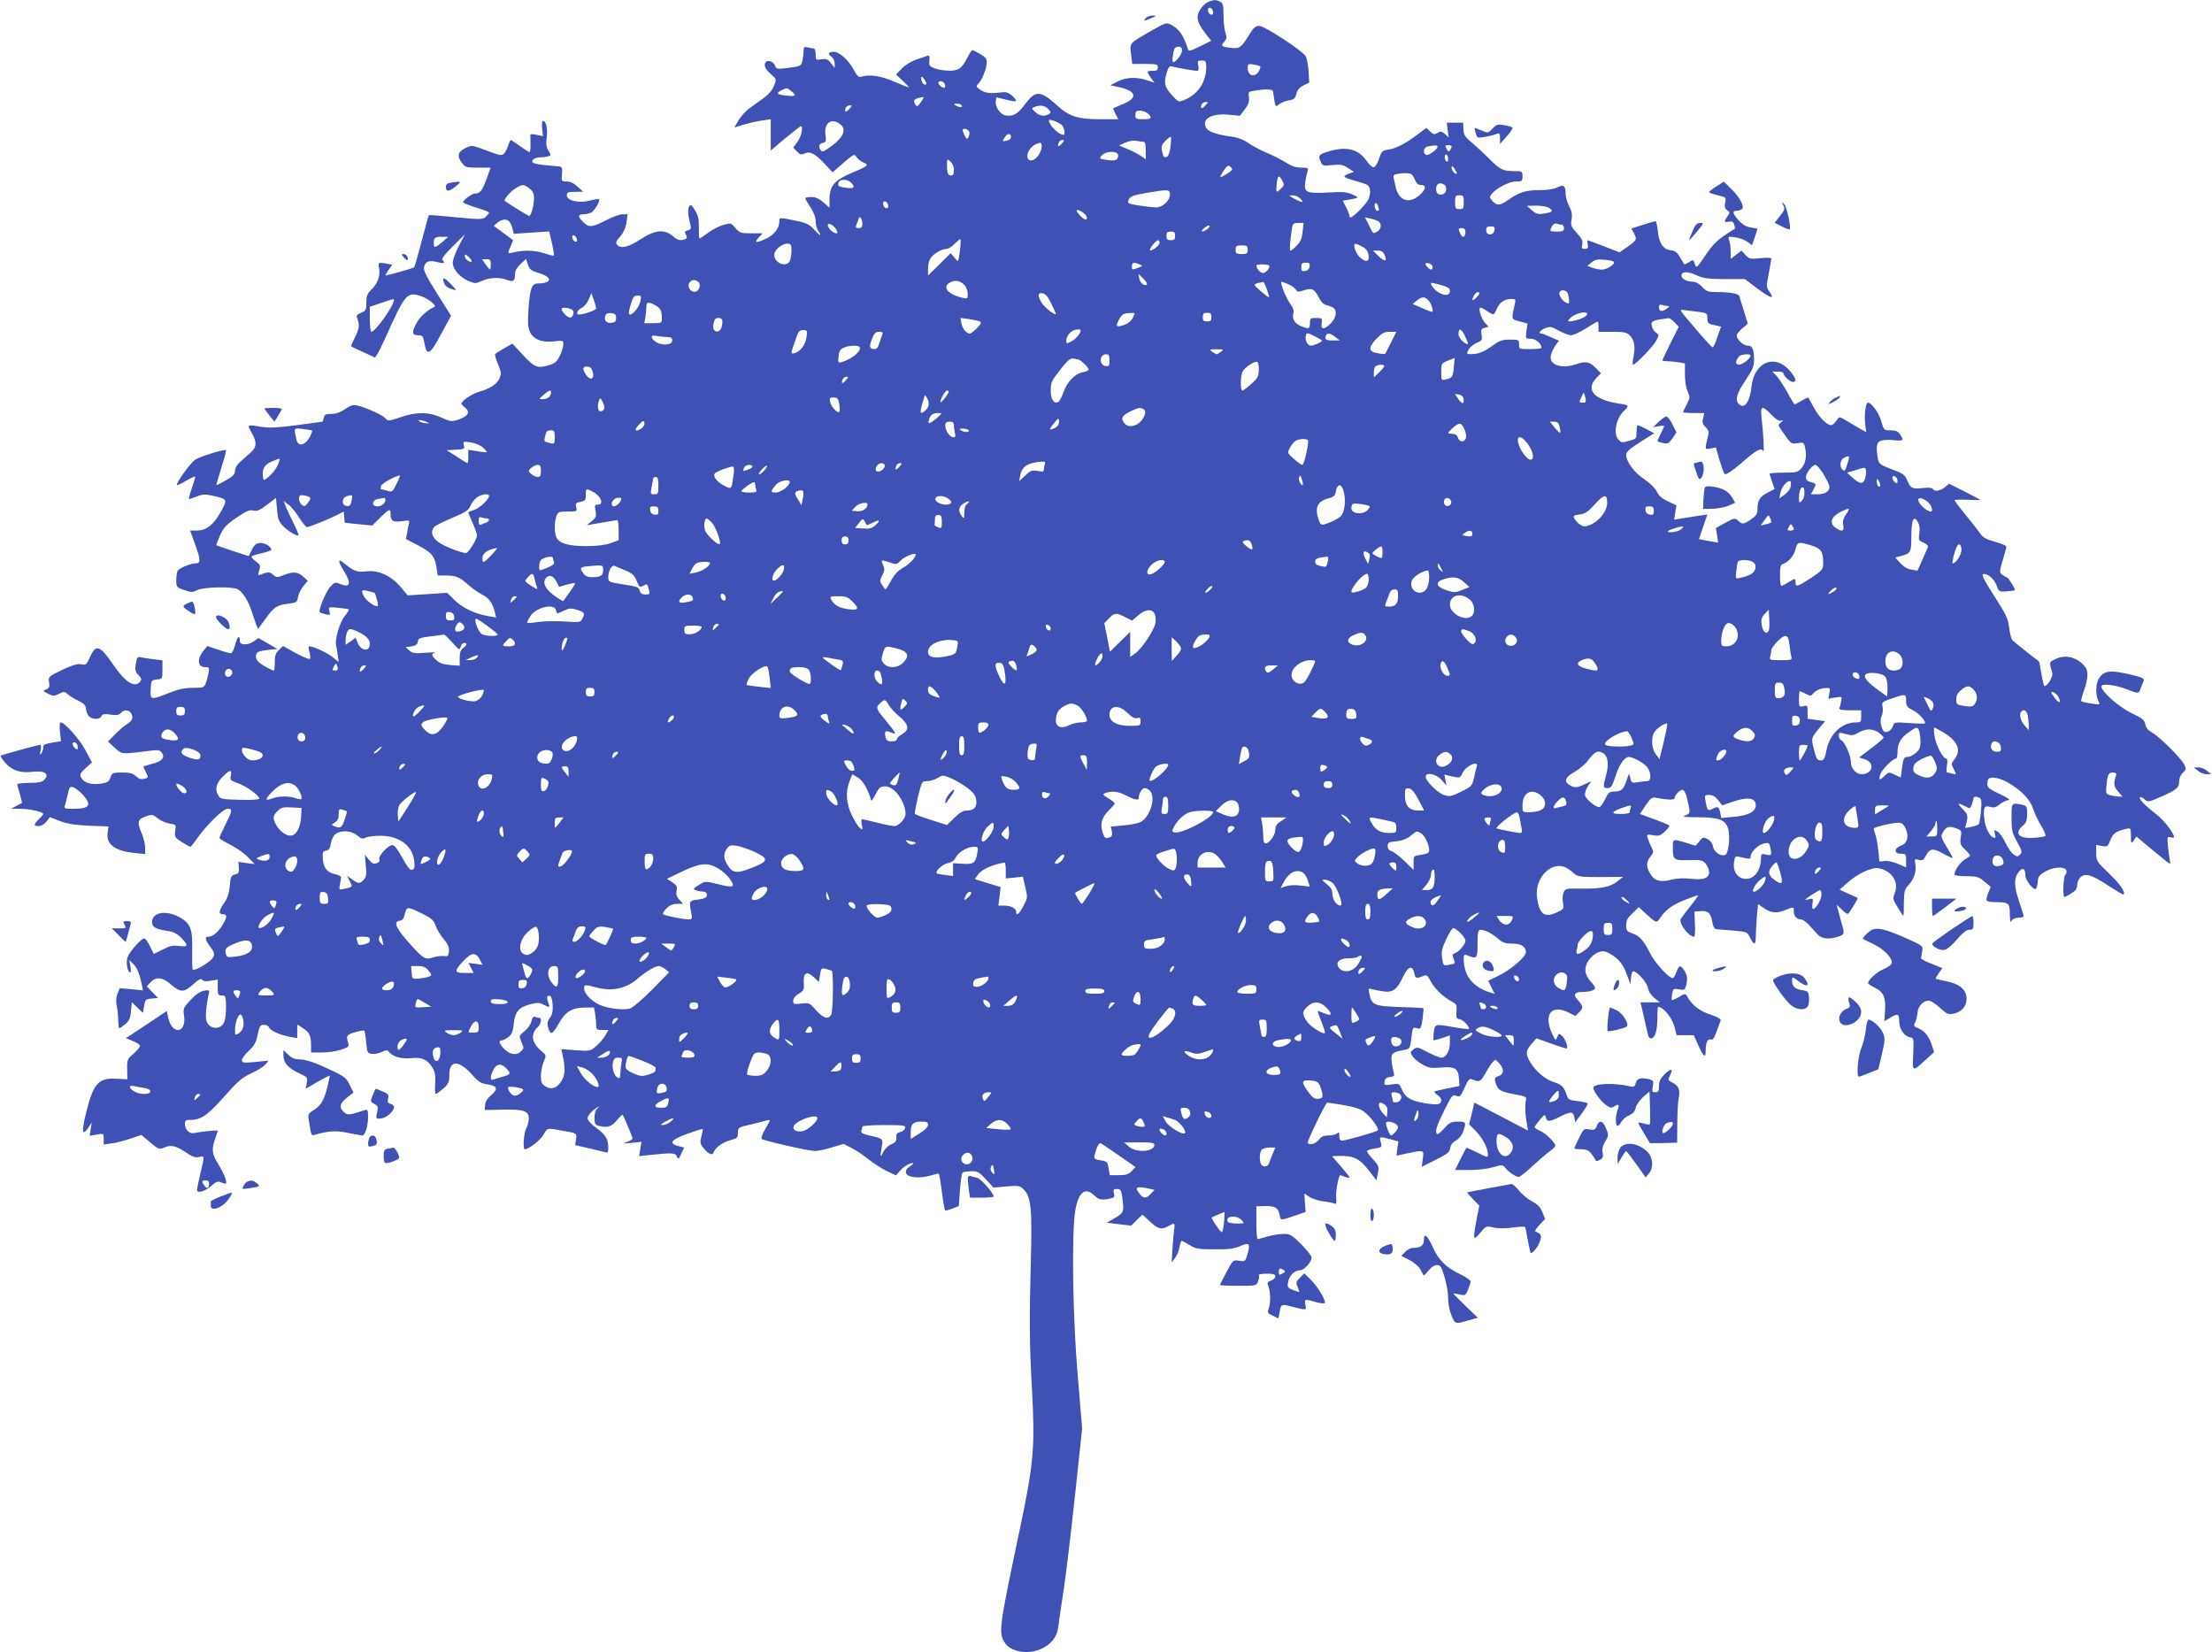 <?xml version="1.0" standalone="no"?>
<!DOCTYPE svg PUBLIC "-//W3C//DTD SVG 20010904//EN"
 "http://www.w3.org/TR/2001/REC-SVG-20010904/DTD/svg10.dtd">
<svg version="1.0" xmlns="http://www.w3.org/2000/svg"
 width="1280pt" height="956pt" viewBox="0 0 1280 956"
 preserveAspectRatio="xMidYMid meet">
<g transform="translate(0,956) scale(0.1,-0.1)"
fill="#3f51b5" stroke="none">
<path d="M6994 9550 c-30 -12 -64 -58 -64 -87 0 -29 13 -55 51 -104 l28 -35
-65 -32 c-58 -29 -65 -30 -70 -15 -26 79 -50 115 -96 139 -29 15 -32 14 -114
-33 -131 -75 -127 -70 -119 -136 l7 -57 74 0 c67 0 74 -2 74 -20 0 -16 -7 -20
-30 -20 -36 0 -36 -3 -10 -41 l21 -28 -42 14 c-59 21 -123 19 -172 -7 l-42
-21 53 -12 c101 -23 107 -63 16 -99 -27 -11 -50 -21 -52 -22 -2 -1 4 -16 13
-33 l16 -31 -104 0 c-129 0 -180 16 -250 80 -97 88 -125 89 -187 5 -40 -54
-67 -70 -110 -63 -30 4 -62 49 -58 80 l3 25 54 -13 c30 -8 57 -12 60 -8 3 3
-7 17 -22 30 -25 21 -35 24 -77 18 -54 -7 -85 -1 -114 21 -19 14 -19 16 -2 34
22 24 45 86 46 122 0 19 -9 30 -39 47 -21 12 -41 22 -45 22 -3 0 -15 -18 -26
-40 -33 -65 -53 -80 -107 -79 -27 0 -64 6 -83 13 -32 12 -35 16 -32 46 3 24 0
31 -10 28 -7 -3 -36 -13 -64 -22 -30 -10 -65 -31 -85 -52 l-34 -35 38 -36 c21
-19 37 -36 35 -38 -2 -1 -39 13 -82 32 -78 34 -144 44 -192 29 -15 -5 -24 4
-43 39 -29 56 -84 105 -115 105 -32 0 -39 -11 -16 -27 11 -8 20 -25 20 -40 l0
-26 -22 28 c-18 23 -27 26 -55 22 -32 -6 -33 -5 -33 29 0 20 -5 34 -12 34 -7
0 -23 3 -35 6 -19 5 -23 2 -23 -19 0 -13 -3 -39 -6 -56 -7 -34 -11 -36 -101
-46 -45 -5 -52 -3 -58 14 -7 25 -44 38 -55 20 -12 -18 -1 -41 33 -70 30 -26
31 -27 16 -65 -9 -24 -31 -50 -57 -69 -23 -16 -60 -43 -83 -60 -23 -16 -52
-49 -66 -72 l-24 -41 58 18 c32 9 79 20 106 23 l47 7 0 -91 0 -90 84 71 c47
38 87 70 90 70 16 0 3 -60 -19 -90 l-25 -34 21 -22 c18 -19 25 -21 45 -12 32
15 61 -1 119 -63 l43 -46 62 54 c62 53 63 54 77 33 8 -12 27 -26 41 -31 33
-13 24 -21 -73 -61 -97 -41 -125 -75 -125 -151 l0 -49 -35 31 c-25 22 -46 31
-70 31 -19 0 -35 -3 -35 -7 0 -5 14 -28 30 -53 19 -29 30 -58 30 -80 0 -20 7
-46 16 -58 23 -33 7 -26 -26 11 -22 25 -43 36 -82 45 -124 26 -118 25 -118 2
0 -39 -29 -78 -73 -99 -59 -29 -76 -27 -47 4 l23 25 -65 0 c-61 0 -68 2 -92
30 -25 30 -27 31 -68 19 -24 -6 -64 -26 -89 -45 -26 -19 -49 -34 -51 -34 -3 0
-4 28 -4 63 1 49 -4 70 -23 101 -21 33 -25 36 -33 21 -10 -16 -7 -50 7 -106 6
-21 3 -27 -15 -32 -18 -5 -20 -9 -11 -25 8 -16 7 -21 -5 -26 -27 -10 -42 -7
-72 19 -48 40 -102 35 -186 -20 -71 -46 -114 -56 -135 -31 -10 11 -6 21 18 48
19 22 32 50 36 81 l7 47 -30 0 c-17 0 -60 -16 -96 -35 -79 -41 -99 -43 -131
-10 -32 31 -32 45 1 45 14 0 34 5 45 10 20 11 54 68 45 77 -3 3 -27 -1 -55 -8
-63 -16 -131 0 -131 31 0 17 7 20 48 20 l47 1 -33 29 c-21 20 -43 30 -63 30
-30 0 -31 1 -27 43 3 36 0 42 -17 44 -11 1 -50 5 -87 8 -46 5 -68 11 -68 20 0
15 22 25 55 25 13 0 31 3 40 6 14 6 14 8 -1 32 -13 19 -15 38 -10 79 6 52 -4
93 -23 93 -5 0 -6 -20 -4 -44 l5 -44 -36 8 c-20 4 -36 5 -37 1 0 -3 0 -27 1
-53 1 -27 -2 -48 -6 -48 -3 0 -29 16 -55 35 -27 19 -51 35 -53 35 -3 0 -10
-15 -16 -34 -6 -19 -17 -40 -25 -46 -15 -12 -14 -13 -143 35 -40 14 -46 14
-77 -1 -45 -21 -52 -46 -24 -84 22 -29 26 -30 95 -30 l73 0 -24 -67 c-25 -67
-37 -83 -66 -83 -18 0 -69 -37 -69 -50 0 -5 34 -18 75 -31 41 -12 75 -25 75
-29 0 -4 -9 -15 -19 -24 -19 -17 -29 -17 -173 -3 -84 8 -154 14 -156 12 -2 -1
-21 -69 -42 -150 -21 -81 -41 -149 -43 -151 -7 -7 -167 -52 -167 -47 0 3 9 17
20 33 l20 28 -31 6 c-50 10 -52 8 -45 -28 8 -42 -11 -91 -48 -125 -21 -20 -26
-34 -26 -72 0 -43 -3 -48 -31 -59 -22 -9 -28 -17 -23 -29 16 -39 14 -61 -11
-111 -14 -28 -25 -53 -23 -54 2 -2 33 -17 71 -34 l67 -31 15 22 c7 12 28 54
45 92 113 252 124 266 199 244 45 -13 102 -58 84 -65 -37 -16 -80 -54 -100
-89 -32 -56 -30 -75 6 -75 27 0 30 -4 37 -47 14 -76 32 -67 96 53 l58 107 -81
129 c-64 102 -80 134 -75 154 8 32 30 40 78 27 38 -10 47 -6 28 13 -6 6 14 34
61 79 l70 70 -36 -68 c-19 -38 -35 -81 -35 -97 0 -37 38 -82 89 -105 40 -17
42 -17 81 0 43 20 102 22 145 5 35 -13 45 -6 45 32 0 21 10 39 32 60 l32 30
11 -33 c10 -29 19 -36 66 -50 78 -24 74 -58 -7 -59 -36 0 -46 -25 -55 -136 -6
-85 -5 -114 6 -141 19 -46 70 -67 142 -58 51 6 53 5 53 -17 0 -13 -9 -42 -19
-64 -15 -32 -28 -45 -55 -54 -74 -24 -90 -19 -158 54 l-63 68 -47 -27 c-26
-15 -50 -30 -53 -34 -2 -5 5 -31 17 -59 19 -44 20 -54 8 -82 -14 -33 -54 -59
-126 -80 -37 -11 -94 -51 -94 -66 0 -3 10 -14 23 -24 30 -25 14 -50 -41 -68
-39 -13 -45 -12 -98 12 -73 33 -145 34 -239 1 -68 -23 -70 -23 -85 -5 -15 18
-110 61 -164 74 -22 5 -37 1 -69 -21 -27 -19 -52 -28 -79 -28 -32 0 -40 -3
-44 -22 -4 -13 -7 -23 -8 -23 0 0 -67 -9 -147 -20 -113 -15 -160 -17 -205 -10
-86 14 -85 15 -59 -32 33 -58 32 -84 -7 -119 -18 -16 -45 -40 -60 -53 -17 -15
-28 -35 -28 -50 0 -20 -11 -32 -52 -55 -29 -17 -53 -29 -55 -27 -2 1 11 46 28
100 17 54 29 99 27 101 -8 8 -153 -37 -180 -56 -29 -21 -113 -138 -104 -146 2
-2 27 10 55 26 28 17 51 27 51 22 0 -4 -9 -34 -20 -66 -11 -32 -19 -60 -17
-62 2 -1 22 5 45 14 36 14 50 14 95 4 84 -19 85 -20 45 -92 -41 -75 -84 -109
-139 -109 l-39 0 30 -82 c32 -89 32 -108 0 -108 -27 0 -92 -27 -102 -43 -4 -7
-8 -31 -8 -54 0 -40 1 -42 46 -57 40 -14 49 -14 74 -1 36 19 209 22 237 5 29
-18 61 -69 79 -126 9 -27 20 -61 26 -77 l11 -27 43 59 c50 69 66 80 133 88 46
5 50 8 56 39 3 18 17 47 31 63 l25 30 -28 26 c-30 28 -59 29 -120 4 -28 -11
-34 -11 -52 5 -19 18 -33 18 -73 1 -15 -6 -16 -3 -8 24 8 28 6 34 -20 53 -16
12 -27 24 -25 28 2 4 29 12 60 19 30 7 55 16 55 20 0 19 -40 42 -67 39 -21 -2
-33 -12 -46 -40 l-18 -36 -92 30 c-51 17 -93 32 -95 33 -2 1 8 27 21 56 20 45
35 62 95 103 57 39 76 47 97 42 22 -6 37 1 80 33 l52 40 6 -65 c4 -54 10 -71
33 -96 30 -31 82 -63 91 -55 2 3 -9 31 -25 63 -16 33 -37 76 -46 97 l-15 38
27 -20 c15 -10 43 -44 62 -75 19 -30 40 -55 46 -56 13 0 124 44 176 71 l37 19
3 -33 3 -32 79 -8 80 -8 46 46 c52 51 60 54 60 23 0 -42 14 -51 65 -44 42 7
46 6 42 -11 -3 -10 -8 -35 -11 -55 l-7 -37 73 -38 c78 -41 96 -64 105 -134 l6
-39 49 0 c56 0 78 -9 130 -56 20 -18 55 -42 77 -54 41 -20 62 -50 75 -104 l7
-29 -40 7 c-78 12 -155 48 -200 93 l-44 43 -114 -8 -114 -7 -39 47 c-56 66
-131 101 -197 92 -54 -7 -76 1 -127 43 -41 34 -44 21 -8 -38 47 -74 40 -103
-20 -78 -29 12 -32 11 -59 -19 -25 -28 -69 -137 -58 -145 2 -3 17 -7 33 -11
26 -7 28 -5 22 18 -6 24 -6 25 51 19 32 -3 60 -7 62 -9 2 -2 -9 -21 -26 -42
-28 -34 -57 -136 -48 -167 2 -5 6 -29 9 -53 l6 -43 -37 30 c-33 26 -109 61
-134 61 -4 0 -4 -14 1 -31 5 -18 7 -36 4 -41 -3 -5 -40 10 -81 32 l-75 42 -24
-23 c-19 -18 -24 -33 -24 -71 0 -26 -2 -48 -5 -48 -11 0 -70 32 -87 48 -21 18
-23 47 -5 59 6 4 35 10 62 13 l50 5 -55 32 -54 31 -28 -19 c-34 -25 -84 -22
-80 3 1 9 -1 19 -6 22 -5 3 -14 -17 -21 -44 -7 -28 -18 -50 -25 -50 -7 0 -40
9 -74 21 l-62 21 -20 -24 c-41 -48 -38 -98 6 -98 24 0 26 -3 21 -32 -3 -18
-10 -45 -16 -60 -10 -27 -14 -28 -75 -28 -48 0 -83 -8 -139 -30 -105 -42 -109
-41 -105 23 3 51 4 52 35 55 33 3 33 4 33 57 l0 54 -48 6 c-26 3 -59 8 -73 11
-24 5 -27 2 -33 -37 -6 -35 -3 -46 15 -65 18 -19 20 -26 9 -39 -31 -38 -86 -2
-157 102 -76 111 -99 118 -134 37 -18 -40 -22 -43 -48 -38 -21 5 -51 -4 -111
-32 -80 -39 -81 -39 -76 -72 4 -27 1 -34 -17 -41 -21 -8 -20 -9 11 -25 29 -15
34 -15 63 -1 29 15 32 15 51 -2 11 -10 39 -27 62 -38 33 -16 42 -26 44 -50 2
-16 11 -36 20 -42 22 -18 61 -16 69 3 5 12 15 14 53 9 36 -5 49 -3 59 9 18 22
48 20 61 -3 13 -26 5 -43 -28 -63 -15 -9 -45 -35 -67 -58 l-40 -41 39 -36 c42
-39 38 -38 205 -17 45 6 56 4 67 -11 21 -28 1 -51 -56 -65 -27 -7 -50 -14 -50
-16 0 -3 7 -18 15 -34 15 -29 15 -30 -10 -36 -19 -5 -32 -1 -49 15 -17 16 -35
21 -80 21 -54 0 -58 -2 -67 -29 -9 -25 -17 -30 -57 -36 -55 -7 -96 5 -112 35
-10 18 -6 26 25 55 l37 33 -38 72 c-36 66 -120 160 -143 160 -6 0 -7 -22 -4
-54 l6 -55 -39 -6 c-58 -10 -64 -13 -64 -32 0 -10 -5 -25 -11 -33 -8 -11 -9
-7 -4 18 4 17 3 32 -2 32 -14 0 -224 -58 -229 -63 -3 -3 9 -21 26 -40 40 -46
87 -61 158 -53 72 9 102 -13 66 -48 -11 -12 -35 -16 -85 -16 -38 0 -69 -4 -69
-8 0 -5 7 -31 15 -57 8 -27 13 -50 12 -51 -1 -1 -15 -9 -32 -17 l-30 -16 54
-1 c54 0 131 -18 131 -30 0 -4 -11 -17 -25 -30 -31 -30 -32 -40 -1 -40 14 0
33 11 45 26 l20 26 58 -23 c43 -16 87 -23 170 -27 l111 -4 -5 -34 c-11 -67 39
-107 150 -119 l67 -7 0 36 c0 21 -9 59 -21 86 -27 63 -23 80 25 96 36 13 40
12 67 -10 15 -13 46 -27 69 -31 40 -7 40 -7 34 -43 -5 -35 -3 -38 39 -65 24
-15 46 -27 49 -27 2 0 20 21 38 48 59 82 151 172 177 172 30 0 29 -8 -12 -90
-19 -38 -35 -73 -35 -78 0 -5 28 -23 63 -40 34 -17 80 -49 102 -72 l39 -40
-47 6 -47 7 2 -33 c3 -29 -1 -35 -22 -40 -22 -5 -26 -12 -30 -65 -4 -43 -13
-71 -33 -100 -32 -47 -34 -65 -7 -65 26 0 25 -16 -1 -60 -25 -42 -57 -69 -81
-70 -25 0 -22 -17 7 -56 31 -40 31 -55 3 -81 -36 -31 -97 -63 -103 -53 -3 5
-4 55 -3 112 4 124 -11 160 -82 195 -75 38 -150 22 -150 -32 0 -29 19 -41 85
-51 37 -5 58 -15 83 -40 44 -44 41 -55 -11 -48 -35 5 -54 1 -95 -20 l-52 -26
-22 45 c-12 25 -27 45 -34 45 -16 0 -83 -75 -95 -107 -11 -29 -4 -79 12 -89 7
-4 8 8 4 33 l-7 38 25 -25 c17 -16 31 -47 41 -88 l14 -63 -67 7 -68 6 -13 -31
c-8 -21 -10 -44 -5 -69 5 -20 9 -58 9 -84 1 -27 3 -48 6 -48 3 0 18 10 34 23
23 19 30 33 34 76 l5 52 32 -31 32 -31 7 40 c6 37 8 40 44 43 l37 3 -33 34
-33 34 22 23 c32 34 68 30 115 -10 60 -51 78 -51 135 1 30 27 43 33 49 24 5
-9 20 -11 49 -6 l41 7 0 -46 c0 -42 2 -46 23 -46 22 0 24 -4 25 -62 1 -35 -4
-75 -10 -91 -20 -50 -91 -44 -104 9 -6 25 -1 87 13 148 6 28 5 29 -28 23 -23
-5 -48 -22 -77 -54 -41 -44 -43 -49 -37 -90 15 -104 -70 -114 -92 -10 l-8 37
-118 -79 -118 -78 40 -17 c23 -9 41 -21 41 -28 0 -7 -17 -27 -37 -45 -36 -30
-38 -34 -37 -90 l1 -58 -64 3 c-102 6 -132 -27 -172 -186 -31 -119 -26 -154
12 -94 l18 27 -6 -38 -6 -39 40 7 c41 7 41 7 41 -25 l0 -32 48 6 c26 4 75 16
108 28 l62 21 51 -43 c46 -39 53 -42 77 -32 41 19 69 14 125 -23 41 -28 58
-35 81 -30 33 8 33 11 8 -93 -11 -46 -20 -90 -20 -98 0 -22 49 -7 85 26 23 21
35 26 50 20 11 -5 24 -9 29 -9 15 -2 -4 53 -40 111 -38 62 -41 86 -19 148 8
23 15 45 15 47 0 5 -99 -5 -136 -13 -27 -7 -54 20 -54 52 0 20 5 24 30 24 67
0 100 24 223 163 54 61 83 84 130 106 34 15 71 38 82 51 l20 23 -77 -8 c-70
-6 -78 -5 -78 11 0 9 18 34 40 54 32 30 42 48 51 93 10 50 15 57 36 57 13 0
26 -6 29 -14 7 -19 62 -44 118 -55 l46 -8 0 39 0 40 28 -18 c42 -27 51 -45 52
-96 l0 -48 63 0 c35 0 85 7 111 16 41 14 47 19 41 38 -13 44 -10 48 39 63 26
8 51 12 54 9 3 -3 8 -34 11 -68 6 -60 7 -63 34 -66 15 -2 40 3 57 11 26 13 31
13 42 -1 23 -27 70 -40 126 -35 63 7 94 -7 124 -54 16 -28 19 -46 16 -94 -2
-32 -1 -59 4 -59 4 0 23 14 43 31 31 28 35 37 35 80 0 88 57 86 137 -5 32 -37
47 -45 86 -51 56 -9 61 -27 17 -64 -20 -17 -32 -37 -33 -55 l-2 -29 100 2
c126 3 155 -7 155 -51 -1 -18 -7 -44 -15 -58 -14 -25 -21 -120 -8 -120 22 0
92 54 108 84 22 40 20 40 101 25 94 -16 93 -16 87 -52 l-5 -33 74 -17 c40 -10
83 -20 96 -23 19 -6 22 -3 22 24 0 51 -16 77 -69 115 -29 21 -51 45 -51 55 0
18 31 52 60 66 9 5 8 2 -2 -7 -12 -9 -18 -28 -18 -54 0 -34 4 -42 23 -47 51
-13 75 -7 106 31 17 20 32 35 34 32 8 -10 57 -127 57 -136 0 -6 -15 -15 -32
-21 -29 -10 -26 -10 26 -5 l58 6 -7 -42 -7 -41 44 5 c152 16 165 15 174 -6 9
-19 11 -18 26 15 l17 36 -32 8 c-60 16 -45 37 49 71 48 17 88 30 90 28 2 -2
-1 -20 -7 -42 -9 -32 -8 -42 8 -63 27 -36 54 -51 61 -33 10 30 52 61 96 73 42
11 46 15 46 43 0 31 2 32 73 48 39 10 82 20 95 24 22 5 22 4 -8 -47 -17 -29
-28 -56 -23 -60 12 -11 273 -70 309 -70 18 0 62 9 98 21 l67 20 44 -22 c24
-12 70 -42 102 -68 32 -25 80 -56 108 -69 l50 -23 21 24 c23 27 56 47 76 47 7
0 0 -8 -15 -18 -18 -11 -27 -24 -25 -37 4 -27 70 -36 135 -19 26 7 51 13 54
14 3 0 12 -47 19 -105 7 -58 16 -107 19 -109 3 -2 22 3 43 11 l36 14 7 95 c4
52 11 97 16 100 5 3 27 6 49 7 36 1 45 -4 85 -47 l44 -48 75 7 c71 6 77 5 100
-18 43 -43 49 -111 41 -417 -9 -327 -8 -483 6 -725 19 -352 12 -436 -71 -830
-120 -569 -123 -594 -85 -651 34 -53 135 -70 210 -35 58 26 93 71 99 129 3 26
17 121 31 212 14 91 43 338 66 550 l41 385 -26 310 c-28 332 -35 782 -16 935
16 118 57 156 112 103 29 -27 41 -29 96 -17 20 4 23 9 18 29 -5 21 -3 25 17
25 21 0 25 -6 31 -46 11 -86 10 -91 -41 -121 l-48 -28 71 -9 70 -8 32 32 33
32 44 -41 c48 -44 66 -48 105 -26 35 20 40 19 35 -12 -2 -16 -7 -66 -10 -113
l-5 -85 19 25 c11 14 23 42 26 63 4 20 10 37 13 37 4 0 25 -11 47 -25 36 -22
51 -24 145 -24 82 -1 114 4 147 19 52 23 59 14 42 -46 -13 -44 -14 -45 -49
-39 -35 5 -35 5 -72 -64 -21 -39 -38 -73 -38 -76 0 -3 47 -5 105 -5 104 0 106
0 115 26 6 14 8 30 4 35 -3 5 17 9 45 9 39 0 51 -4 51 -15 0 -9 -11 -20 -25
-25 -22 -8 -24 -13 -15 -35 13 -33 13 -96 1 -128 -8 -21 -6 -26 24 -40 l33
-16 7 40 c7 42 11 44 65 30 93 -24 90 -24 84 9 -7 34 -4 35 59 16 28 -8 49
-10 53 -5 8 14 -44 99 -84 137 l-35 34 -25 -26 c-23 -22 -24 -28 -13 -52 6
-15 10 -28 9 -29 -2 -2 -18 3 -37 11 -31 13 -33 17 -27 47 7 37 38 67 70 67
23 0 66 48 66 74 0 8 -27 42 -60 76 -55 55 -64 60 -104 60 -23 0 -65 -7 -92
-15 -27 -8 -52 -15 -56 -15 -5 0 -8 43 -8 95 l0 95 33 1 c75 3 92 -6 102 -52
7 -33 1 -33 100 1 l50 17 -4 53 -3 54 28 -19 c16 -11 52 -22 79 -26 28 -3 57
-9 65 -13 13 -5 15 1 12 34 -4 35 14 130 24 130 1 0 14 -4 28 -10 14 -5 26 -7
26 -4 0 4 -23 33 -51 65 l-51 59 29 1 c95 4 128 -12 186 -86 l42 -55 8 41 c8
37 6 43 -27 80 -20 21 -36 43 -36 48 0 5 20 12 44 15 43 7 44 8 36 36 -10 34
-8 35 56 18 l46 -13 -6 -41 -5 -41 62 13 c98 21 98 21 90 -32 l-6 -46 81 41
c68 34 81 45 84 68 2 17 13 32 32 43 17 9 35 31 42 50 20 56 18 60 -30 60 -38
0 -48 -5 -79 -39 -19 -22 -38 -37 -41 -33 -14 13 -3 47 41 136 44 88 48 94 70
85 21 -8 25 -4 48 47 20 46 28 55 42 49 47 -19 50 -17 87 50 21 36 43 64 49
62 6 -2 20 -15 30 -29 22 -30 17 -57 -13 -65 -23 -6 -25 -21 -8 -58 11 -26 34
-35 128 -52 38 -7 44 -12 40 -28 -6 -30 -5 -75 4 -129 l8 -48 -155 81 -155 81
-15 -62 -16 -63 39 -40 c40 -41 70 -99 70 -135 0 -19 -3 -19 -61 11 -34 16
-62 29 -64 27 -1 -2 -17 -31 -34 -65 l-31 -63 83 0 c47 0 107 7 137 16 52 15
55 15 70 -3 20 -25 61 -53 78 -53 7 0 43 28 80 63 37 34 82 73 100 85 17 13
32 27 32 32 0 18 -56 73 -87 86 -18 8 -33 18 -33 22 0 4 14 23 30 42 29 34 30
34 36 12 7 -25 21 -24 84 8 59 30 74 29 80 -5 l5 -29 39 52 c21 29 36 55 33
58 -3 4 -30 9 -59 13 -48 5 -54 9 -63 37 -14 44 -29 59 -72 72 -50 15 -107 63
-139 117 -28 49 -26 65 12 109 l25 28 86 -31 c47 -17 88 -30 90 -27 8 8 -10
55 -28 72 -18 16 -19 16 -28 -7 -9 -23 -10 -22 -30 21 -51 111 -2 172 98 120
l38 -19 23 24 c23 25 22 34 -13 72 -24 27 -15 43 26 43 44 0 77 10 77 23 0 6
-11 23 -25 37 -13 14 -27 39 -30 55 -12 62 70 140 122 116 59 -27 93 -63 115
-125 l23 -61 3 38 c2 20 7 37 12 37 23 0 80 -64 86 -96 4 -22 18 -43 38 -59
l31 -25 -56 0 -56 0 18 -77 c10 -43 21 -91 24 -106 4 -19 11 -27 22 -25 22 4
34 49 34 126 0 58 1 62 18 52 33 -17 71 -71 82 -116 l11 -44 50 0 49 0 27 -60
c30 -65 42 -75 42 -32 0 48 11 73 29 67 12 -4 21 8 35 48 10 28 21 57 23 63 3
7 -22 21 -61 34 -62 20 -105 54 -134 106 -9 16 -12 16 -47 -5 -21 -12 -39 -20
-41 -18 -2 2 -1 18 2 36 6 31 9 32 40 26 30 -5 34 -3 41 22 9 39 7 61 -12 89
-21 32 -29 30 -44 -11 -7 -19 -17 -35 -22 -35 -22 0 -103 89 -131 145 -37 75
-62 101 -104 115 -30 10 -34 16 -34 46 0 28 8 43 37 70 l36 35 31 -29 c75 -68
70 -67 97 -27 29 43 76 75 152 103 32 12 60 22 63 22 3 0 -16 -28 -43 -62 -28
-35 -53 -68 -57 -75 -14 -24 45 -103 77 -103 5 0 7 33 5 73 l-3 72 36 3 c43 4
60 -13 68 -66 5 -27 12 -38 26 -39 11 -1 55 -5 98 -8 77 -7 78 -7 94 -41 22
-45 33 -43 33 4 0 22 3 73 6 115 l7 76 36 -25 c41 -28 74 -30 124 -9 47 19 47
19 47 -8 0 -27 17 -47 41 -47 10 0 30 -14 46 -31 15 -17 38 -41 50 -55 25 -27
68 -32 122 -13 35 12 36 16 17 79 -7 25 -16 59 -20 75 l-8 30 32 -30 c26 -25
33 -27 41 -15 37 57 51 81 48 84 -2 2 -26 13 -54 25 l-50 23 44 39 c61 54 143
93 182 85 77 -15 119 -80 93 -144 -12 -31 -11 -36 17 -82 17 -28 32 -50 33
-50 2 0 3 34 3 76 1 68 4 79 27 103 32 33 47 82 39 122 -5 28 -4 30 20 24 21
-6 28 -2 41 23 23 44 42 46 102 12 30 -17 54 -27 54 -24 0 3 -16 32 -36 64
-29 47 -34 62 -25 77 20 39 37 46 77 31 35 -12 36 -14 30 -54 -5 -36 -2 -44
24 -69 17 -16 30 -31 30 -35 0 -3 -14 -14 -30 -23 -28 -17 -60 -63 -60 -87 0
-6 27 -10 68 -10 61 0 71 -3 105 -31 l37 -30 -15 -36 c-8 -19 -12 -39 -9 -44
3 -5 24 -9 47 -9 81 0 87 -5 87 -69 1 -43 3 -52 11 -38 6 10 22 17 39 17 17 0
30 4 30 8 0 5 -11 42 -25 82 -31 91 -32 138 -4 174 24 30 39 22 39 -21 0 -26
49 -88 61 -76 4 4 9 24 11 43 2 28 10 38 43 57 47 27 113 31 122 7 3 -8 1 -20
-6 -27 -11 -11 -16 -127 -5 -127 4 0 22 9 40 21 25 15 34 28 34 48 0 15 9 36
19 45 28 26 67 14 163 -50 45 -29 83 -52 86 -50 13 13 -19 60 -84 122 -71 68
-74 73 -74 118 l0 47 33 -6 c32 -6 34 -4 49 34 16 40 30 50 91 65 27 6 27 6
28 -41 0 -46 1 -47 16 -26 l15 23 75 -63 c41 -34 86 -70 99 -81 25 -18 25 -18
20 5 -3 13 -7 50 -11 82 -5 55 -4 58 15 52 11 -3 20 -3 20 1 0 24 -57 97 -102
132 -66 51 -104 90 -95 99 4 3 16 -2 27 -12 19 -17 22 -17 96 15 90 40 104 52
104 90 0 17 9 38 22 49 20 19 20 23 7 48 -20 38 -147 164 -187 185 -22 12 -34
27 -38 47 -5 25 -17 35 -78 64 -74 35 -176 125 -176 155 0 19 80 10 151 -18
64 -25 65 -25 77 8 5 15 13 34 17 43 5 14 -10 20 -90 39 -107 24 -140 19 -170
-26 -17 -27 -20 -96 -4 -126 6 -11 9 -21 7 -23 -5 -4 -97 11 -104 17 -3 3 4
32 16 64 23 66 25 112 7 134 -46 59 -117 76 -178 44 -32 -16 -31 -15 -13 -79
5 -20 -28 -75 -45 -75 -4 0 -12 32 -18 71 -6 39 -13 72 -15 73 -25 17 -146
113 -154 123 -6 7 -14 40 -18 72 -6 51 -17 75 -86 182 -61 96 -76 125 -63 127
24 6 65 -30 78 -69 12 -33 14 -34 56 -31 24 2 46 5 48 7 5 5 -39 75 -47 75 -4
0 -15 7 -25 14 -18 14 -18 17 2 84 12 38 21 74 21 79 0 6 -29 18 -65 28 -51
14 -70 24 -87 49 -12 17 -50 66 -85 108 -35 43 -63 80 -63 84 0 3 34 4 75 2
41 -2 75 -2 75 -1 0 2 -41 23 -90 48 l-91 46 -26 -21 c-28 -22 -58 -26 -69 -9
-4 7 -25 9 -58 5 -60 -7 -70 -2 -90 45 -13 32 -24 40 -90 64 -70 27 -74 31
-80 64 -11 70 -8 91 19 101 13 5 47 6 75 3 54 -6 59 -1 34 35 -11 16 -25 22
-54 22 -38 0 -39 1 -54 53 -14 49 -56 107 -77 107 -13 0 -22 -68 -16 -122 l6
-49 -47 27 c-26 15 -61 36 -78 46 -31 18 -31 18 -48 -7 -9 -14 -23 -25 -30
-25 -25 0 -71 47 -100 102 -16 29 -30 55 -32 57 -2 2 -19 -6 -39 -18 -20 -11
-38 -21 -40 -21 -2 0 -21 30 -41 68 -20 37 -49 79 -62 95 l-26 27 32 0 c18 0
32 -4 32 -10 0 -15 38 -50 55 -50 23 0 18 22 -15 61 -85 104 -207 58 -224 -84
-10 -94 -42 -137 -74 -105 -23 23 -12 63 38 136 40 60 50 82 50 115 0 66 -9
87 -36 87 -26 0 -64 35 -64 59 0 8 14 26 32 41 l32 27 -23 74 c-13 41 -24 79
-26 85 -4 15 -54 24 -127 24 -54 0 -63 3 -88 30 -18 19 -38 30 -55 30 -34 0
-65 17 -65 35 0 25 36 26 86 3 41 -19 67 -22 165 -23 l116 0 54 -41 c91 -69
122 -81 90 -35 -20 28 -21 32 -6 108 8 43 15 82 15 87 0 5 -28 6 -63 2 -59 -6
-65 -4 -87 19 l-23 25 -31 -24 -31 -24 0 42 c0 22 -4 52 -9 65 -8 23 -7 24 34
18 24 -3 56 -15 71 -26 l27 -20 16 46 c9 26 16 47 16 49 0 1 -18 4 -39 8 -27
4 -48 16 -70 41 -35 40 -39 55 -13 55 9 0 23 4 31 9 19 12 -9 67 -62 119 l-42
41 -42 -27 c-24 -15 -43 -30 -43 -34 0 -3 22 -11 50 -18 48 -11 49 -13 43 -42
-5 -23 -2 -34 11 -44 17 -12 17 -14 2 -36 -22 -31 -20 -36 8 -31 18 4 26 0 31
-17 4 -12 5 -22 3 -24 -97 -60 -121 -82 -169 -153 -51 -76 -53 -77 -62 -50 -8
26 -9 26 -33 10 -14 -8 -26 -14 -28 -12 -1 2 -13 21 -25 41 -16 28 -29 38 -53
40 -43 4 -68 41 -75 111 -3 31 -9 57 -13 57 -4 0 -37 -9 -73 -21 l-67 -21 16
-29 c18 -35 15 -40 -41 -79 l-43 -30 -91 35 c-50 19 -92 35 -94 35 -2 0 -2
-11 1 -25 3 -20 0 -25 -17 -25 -18 0 -20 4 -15 25 5 20 -2 34 -31 66 -33 37
-37 45 -31 80 5 29 1 49 -14 76 -11 21 -20 51 -20 68 0 50 -12 60 -48 41 -20
-10 -56 -16 -100 -16 -83 0 -121 -12 -185 -57 -50 -35 -67 -35 -97 1 -10 13
-10 19 1 33 29 35 103 73 141 73 36 0 38 2 38 30 0 29 -1 30 -51 30 -62 0 -80
9 -144 74 -28 28 -72 69 -98 91 -41 34 -48 46 -49 78 l-1 37 -48 0 -47 0 5
-42 6 -43 -22 20 c-19 16 -25 17 -43 6 -17 -11 -23 -10 -42 8 l-22 21 -55 -41
c-70 -52 -118 -77 -166 -85 -35 -5 -39 -10 -53 -52 -8 -26 -22 -48 -30 -50 -8
-1 -26 14 -39 33 -49 72 -115 90 -219 60 -61 -18 -66 -25 -50 -60 11 -25 14
-26 67 -20 47 5 62 2 91 -17 l35 -22 -27 -10 c-16 -5 -28 -13 -28 -18 0 -4 26
-15 58 -23 31 -9 64 -19 72 -24 20 -11 24 -46 10 -81 -15 -37 -110 -127 -110
-105 0 9 -9 33 -20 55 l-20 39 38 6 c58 10 59 12 17 30 -33 15 -58 16 -141 11
-123 -7 -140 1 -131 60 3 21 9 49 13 62 6 20 3 22 -36 22 -31 0 -57 9 -90 30
-26 17 -75 41 -108 55 -34 14 -81 39 -105 55 -30 22 -62 34 -105 40 -85 12
-130 28 -143 51 -27 52 32 85 134 75 l62 -6 28 37 c22 29 27 45 24 70 -5 30
-3 33 26 37 76 13 111 11 114 -4 12 -91 13 -93 34 -74 10 9 36 20 56 23 31 5
38 11 45 39 6 23 19 37 41 48 l33 16 -4 66 c-2 37 -10 76 -17 87 -21 34 -238
175 -268 175 -22 0 -33 -10 -56 -47 -48 -79 -57 -86 -108 -80 -55 6 -61 12
-38 36 14 17 15 25 6 52 -6 18 -11 63 -11 100 0 57 -3 70 -19 79 -23 12 -38
12 -67 0z m26 -61 c0 -12 -5 -16 -15 -13 -8 4 -15 15 -15 25 0 12 5 16 15 13
8 -4 15 -15 15 -25z m-180 -221 c0 -21 -35 -68 -51 -68 -8 0 -4 44 7 78 2 6
13 12 24 12 14 0 20 -7 20 -22z m140 -95 c0 -88 -47 -159 -128 -192 -32 -13
-33 -13 -72 30 -42 47 -47 69 -28 130 8 28 16 38 27 35 23 -7 132 -26 148 -26
9 0 11 9 7 30 -6 27 -4 30 20 30 23 0 26 -4 26 -37z m288 11 c28 -6 30 -8 20
-30 -21 -45 -68 -37 -68 12 0 26 3 27 48 18z m-1908 -106 c0 -14 -18 -9 -24 8
-11 28 -6 39 9 20 8 -11 15 -23 15 -28z m107 -3 c3 -9 3 -19 -1 -22 -7 -7 -36
16 -36 28 0 15 30 10 37 -6z m-886 -44 c31 -25 24 -30 -33 -24 -53 6 -60 14
-25 31 30 15 32 15 58 -7z m748 -62 c-16 -23 -24 -28 -30 -17 -19 29 -12 37
44 47 5 0 -2 -13 -14 -30z m1646 -19 c-20 -22 -31 -20 -22 5 4 8 14 15 23 15
16 0 16 -2 -1 -20z m-1410 0 c8 -13 -15 -13 -35 0 -12 8 -11 10 7 10 12 0 25
-4 28 -10z m-650 -20 c-20 -22 -31 -20 -22 5 4 8 14 15 23 15 16 0 16 -2 -1
-20z m1151 -1 c16 -17 16 -22 4 -29 -25 -16 -55 -11 -80 12 -22 21 -22 22 -4
29 34 13 60 9 80 -12z m576 -26 c28 -25 22 -33 -27 -33 -41 0 -45 2 -45 25 0
20 5 25 27 25 14 0 35 -7 45 -17z m-494 -70 c11 -16 17 -53 7 -53 -29 0 -85
55 -85 84 0 11 66 -15 78 -31z m-1290 11 c47 -32 24 -82 -67 -144 -27 -19 -35
-20 -42 -9 -14 23 -10 36 12 42 19 5 21 11 16 44 -11 68 31 103 81 67z m752
-53 c0 -9 -4 -22 -8 -29 -6 -9 -12 -5 -20 13 -17 36 -15 44 8 38 11 -3 20 -13
20 -22z m240 -25 c0 -8 -10 -16 -22 -19 -29 -8 -31 -5 -12 21 16 23 34 21 34
-2z m923 -55 c-3 -31 -12 -55 -20 -58 -18 -7 -22 -3 -29 35 -5 25 -1 36 20 57
15 15 29 25 31 23 3 -2 2 -28 -2 -57z m-628 19 c-20 -23 -29 -21 -19 4 3 9 13
16 22 16 13 0 12 -3 -3 -20z m471 10 c10 0 14 -14 14 -51 l0 -51 -22 16 c-23
16 -60 35 -108 54 l-25 10 35 16 c19 9 48 14 64 11 16 -3 35 -5 42 -5z m-603
-73 c-21 -35 -57 -47 -66 -22 -10 25 15 67 48 81 27 11 30 11 33 -7 2 -11 -5
-34 -15 -52z m2305 41 c-7 -19 -55 -51 -67 -44 -20 13 -12 44 12 49 43 8 59 7
55 -5z m82 5 c0 -5 -4 -14 -9 -22 -7 -11 -11 -9 -20 8 -10 18 -9 21 9 21 11 0
20 -3 20 -7z m-1930 -52 c0 -28 -15 -34 -67 -26 -43 6 -44 7 -27 26 24 27 94
27 94 0z m1910 -22 c0 -11 -4 -17 -10 -14 -5 3 -10 15 -10 26 0 11 5 17 10 14
6 -3 10 -15 10 -26z m-2860 -59 c0 -32 -7 -41 -26 -33 -9 3 -14 21 -14 51 0
44 0 45 20 27 11 -10 20 -30 20 -45z m1610 0 c0 -5 -16 -17 -35 -29 -41 -24
-42 -22 -13 23 17 26 26 32 35 24 7 -6 13 -14 13 -18z m1300 -23 c0 -5 -7 -4
-15 3 -8 7 -15 20 -15 29 1 13 3 13 15 -3 8 -11 15 -24 15 -29z m-263 -5 c6
-4 16 -20 22 -35 7 -17 18 -27 30 -27 36 0 35 -22 -2 -57 -63 -57 -125 -35
-142 50 -4 18 -9 40 -11 49 -3 11 2 18 18 21 39 7 72 7 85 -1z m-747 -37 c12
-23 12 -28 -8 -47 -27 -27 -30 -24 -24 30 5 48 13 53 32 17z m-2496 -11 c27
-27 19 -37 -25 -31 -47 6 -54 11 -46 32 8 20 51 19 71 -1z m3434 -13 c8 -4 12
-19 10 -32 -4 -30 -51 -35 -56 -6 -8 39 15 58 46 38z m-5294 -22 c20 -16 26
-29 26 -58 0 -39 -17 -101 -28 -101 -4 0 -110 65 -141 87 -9 6 33 56 62 73 40
25 48 25 81 -1z m3706 -34 c0 -36 -42 -75 -80 -75 -17 0 -62 5 -100 11 -66 11
-68 12 -58 34 8 19 24 25 97 38 131 22 141 22 141 -8z m755 -25 c23 -25 10
-25 -35 0 -34 18 -34 19 -9 20 14 0 34 -9 44 -20z m945 -20 c0 -36 -2 -40 -25
-40 -22 0 -25 4 -25 40 0 36 3 40 25 40 23 0 25 -4 25 -40z m-3330 -21 c0 -12
-5 -16 -15 -13 -8 4 -15 15 -15 25 0 12 5 16 15 13 8 -4 15 -15 15 -25z m2839
-21 c1 -5 -3 -8 -8 -8 -12 0 -22 30 -14 43 6 10 20 -13 22 -35z m987 8 c24
-18 18 -23 -32 -32 -35 -5 -45 -2 -70 20 l-29 25 56 1 c32 0 63 -6 75 -14z
m-2684 -40 c11 -15 10 -26 -2 -26 -11 0 -50 40 -50 52 0 11 42 -11 52 -26z
m-1292 -53 c0 -17 -6 -23 -21 -23 -16 0 -19 4 -14 18 4 9 10 25 13 35 6 24 22
3 22 -30z m2988 15 c19 -16 14 -46 -9 -58 -24 -14 -21 -16 -48 38 l-22 44 33
-7 c18 -4 39 -12 46 -17z m-5030 -1 c6 -6 14 -25 18 -41 l7 -29 103 7 102 7
16 -68 c8 -37 13 -69 11 -71 -2 -3 -27 3 -54 12 -55 18 -116 20 -173 7 -43
-10 -43 -11 -23 34 l14 35 -56 42 -56 41 22 19 c27 21 54 23 69 5z m1892 -47
c8 -15 8 -20 -1 -20 -17 0 -49 30 -49 47 0 19 36 0 50 -27z m2698 -10 c-4 -38
-12 -58 -33 -80 -16 -17 -32 -30 -37 -30 -7 0 -4 47 8 128 4 28 9 32 36 32
l31 0 -5 -50z m1498 40 c8 0 14 -9 14 -20 0 -17 -7 -20 -40 -20 -44 0 -45 2
-29 31 6 12 17 18 26 15 8 -3 21 -6 29 -6z m-2050 -26 c-30 -21 -44 -16 -17 7
13 11 27 17 30 13 3 -3 -3 -12 -13 -20z m1662 -6 c-5 -32 -48 -33 -48 -1 0 18
5 23 26 23 20 0 25 -4 22 -22z m-168 -5 c0 -36 -16 -45 -28 -18 -16 34 -15 35
8 35 12 0 20 -7 20 -17z m-1680 -28 c0 -20 -5 -25 -25 -25 -20 0 -25 5 -25 25
0 20 5 25 25 25 20 0 25 -5 25 -25z m-3462 -19 c3 -12 -1 -17 -10 -14 -7 3
-15 13 -16 22 -3 12 1 17 10 14 7 -3 15 -13 16 -22z m-778 -16 c-43 -36 -50
-37 -50 -7 0 32 7 37 49 37 l35 0 -34 -30z m2995 -49 c-4 -34 -9 -61 -12 -61
-3 0 -13 10 -23 23 l-19 22 -65 -65 -66 -64 0 40 c0 22 7 50 16 62 18 25 64
52 92 52 10 0 31 13 47 30 16 16 30 28 33 26 2 -3 1 -32 -3 -65z m1155 44 c0
-15 -47 -51 -55 -43 -7 7 34 58 46 58 5 0 9 -7 9 -15z m-2130 -46 c0 -22 -5
-49 -10 -60 -21 -39 -90 -11 -90 37 0 27 44 64 76 64 21 0 24 -5 24 -41z
m3299 26 c30 -15 41 -33 41 -66 0 -43 -64 -3 -79 49 -11 36 -4 39 38 17z
m-659 -20 c0 -22 -4 -25 -35 -25 -31 0 -35 3 -35 25 0 22 4 25 35 25 31 0 35
-3 35 -25z m792 -30 c18 -39 1 -42 -35 -7 l-32 32 28 0 c20 0 31 -7 39 -25z
m-5282 -37 c0 -5 -9 -4 -20 2 -11 6 -20 18 -20 27 0 14 2 14 20 -2 11 -10 20
-22 20 -27z m110 -18 c0 -16 -2 -30 -4 -30 -3 0 -14 14 -26 30 l-21 30 25 0
c22 0 26 -4 26 -30z m6498 16 c12 -13 -38 -46 -68 -46 -16 0 -41 5 -57 11
l-28 11 25 20 c20 16 35 19 73 15 26 -2 51 -7 55 -11z m-2743 -16 c19 -7 18
-9 -8 -19 -37 -14 -37 -14 -37 9 0 21 12 24 45 10z m983 -12 c-2 -15 -11 -24
-25 -26 -19 -3 -23 1 -23 22 0 21 5 26 26 26 21 0 25 -4 22 -22z m696 16 c9
-3 16 -12 16 -20 0 -17 -12 -18 -28 -2 -22 22 -16 33 12 22z m-931 -10 c10
-10 -17 -44 -35 -44 -15 0 -38 27 -38 44 0 8 65 8 73 0z m-707 -111 c-12 -12
-41 12 -44 38 l-4 24 28 -27 c15 -15 25 -31 20 -35z m-2598 18 c21 -13 11 -55
-15 -59 -28 -4 -50 32 -32 54 13 16 28 18 47 5z m1545 -23 c9 -11 17 -33 17
-49 0 -27 -2 -29 -27 -23 -90 20 -125 65 -73 91 30 15 59 8 83 -19z m1748 -23
c9 -25 15 -45 12 -45 -9 0 -83 64 -83 71 0 4 10 10 23 12 12 2 24 5 27 6 3 0
12 -19 21 -44z m123 31 c19 -8 38 -22 44 -31 8 -15 14 -16 46 -5 48 15 61 9
86 -39 14 -28 29 -43 48 -47 15 -4 33 -11 40 -17 21 -17 13 -57 -17 -88 -39
-39 -59 -38 -53 1 4 29 3 30 -32 30 -33 0 -36 -2 -36 -30 0 -34 -7 -36 -54
-16 -36 15 -51 43 -41 76 4 13 -3 31 -20 54 -24 32 -61 126 -49 126 2 0 20 -6
38 -14z m936 -38 c0 -27 -23 -32 -59 -14 -26 14 -51 43 -51 59 0 2 25 -3 55
-11 42 -12 55 -20 55 -34z m684 -20 c3 -13 6 -31 6 -41 0 -15 -3 -16 -20 -7
-24 13 -43 47 -35 60 11 19 43 10 49 -12z m-2991 -54 c15 -30 27 -57 27 -60 0
-14 -64 35 -81 62 -26 43 -25 62 4 57 17 -3 32 -21 50 -59z m2477 58 c0 -5 -9
-17 -20 -27 -22 -20 -26 -14 -10 16 11 19 30 26 30 11z m-5110 -87 c0 -10 -74
-35 -100 -35 -20 0 -9 27 16 38 14 7 32 29 41 49 l15 37 14 -39 c7 -22 14 -45
14 -50z m256 43 c-7 -34 -41 -78 -61 -78 -9 0 -8 15 4 55 14 47 20 55 40 55
21 0 23 -3 17 -32z m4558 6 c16 -15 32 -61 25 -68 -2 -2 -29 7 -59 21 l-55 24
24 20 c28 23 45 24 65 3z m-5984 1 c0 -33 -108 -185 -131 -185 -5 0 -9 33 -9
73 l0 72 63 21 c71 25 77 26 77 19z m6486 -22 c-21 -94 -22 -89 28 -103 l45
-12 -6 -44 c-6 -44 -6 -44 25 -44 28 0 62 -28 62 -52 0 -5 -29 -8 -65 -8 -64
0 -65 0 -65 28 0 26 -2 27 -53 27 -45 0 -60 -6 -106 -39 -36 -27 -66 -40 -97
-44 -24 -2 -44 -1 -44 2 0 21 26 49 55 62 31 13 33 17 28 47 -4 29 -2 35 18
40 l23 6 -21 23 c-22 24 -41 88 -26 88 4 0 22 -9 38 -20 39 -26 40 -25 55 10
16 39 46 60 83 60 27 0 29 -2 23 -27z m-4977 -8 c32 -16 41 -33 41 -76 0 -28
-1 -29 -51 -29 l-51 0 6 31 c3 17 6 44 6 60 0 33 9 35 49 14z m5859 -5 c15 -1
14 -3 -2 -15 -28 -21 -46 -19 -46 6 0 15 4 19 16 15 9 -3 23 -6 32 -6z m-6350
-16 c16 -5 22 -13 20 -27 -4 -29 -23 -32 -47 -8 -36 36 -25 49 27 35z m6535
-19 c44 -6 47 -8 47 -36 0 -30 3 -33 52 -43 l27 -6 -21 -60 c-11 -33 -23 -60
-27 -60 -5 0 -44 42 -87 93 -117 137 -111 127 -72 122 18 -2 54 -7 81 -10z
m-6268 -35 c0 -20 -6 -26 -28 -28 -29 -4 -44 16 -33 44 4 10 15 14 33 12 22
-2 28 -8 28 -28z m2990 1 c-9 -18 -28 -34 -50 -41 -45 -15 -51 -10 -31 28 17
34 28 40 69 41 27 1 27 1 12 -28z m455 4 c0 -20 -5 -25 -25 -25 -20 0 -25 5
-25 25 0 20 5 25 25 25 20 0 25 -5 25 -25z m2170 10 c-12 -15 -71 -35 -100
-35 -10 1 -6 9 13 25 33 29 110 38 87 10z m-5000 -32 c0 -42 -13 -64 -34 -61
-20 3 -25 28 -11 66 7 19 45 15 45 -5z m1489 -3 c12 -6 8 -14 -16 -39 -17 -17
-35 -31 -40 -31 -20 0 -43 27 -49 57 l-6 33 48 -6 c27 -4 55 -10 63 -14z
m4021 -5 l24 -26 -47 -94 c-26 -53 -47 -97 -47 -100 0 -3 12 -5 28 -5 15 0 44
-3 65 -6 l37 -7 0 -64 c0 -38 6 -79 16 -98 14 -31 14 -36 -5 -74 -12 -22 -21
-43 -21 -46 0 -3 27 -5 61 -5 l61 0 -7 -31 c-6 -24 -2 -35 15 -51 16 -15 20
-27 15 -45 -21 -84 -21 -86 13 -78 l31 6 21 -73 c12 -40 25 -76 29 -80 8 -9
43 15 130 90 63 53 85 62 95 40 6 -13 0 107 -11 200 -7 65 5 68 58 12 26 -27
44 -38 56 -34 16 5 16 4 -1 -10 -19 -15 -18 -16 8 -53 52 -74 50 -73 88 -67
31 5 36 3 41 -17 14 -51 7 -98 -17 -126 -23 -26 -29 -28 -105 -28 -45 0 -81
-3 -81 -6 0 -4 7 -25 15 -48 l14 -41 -39 -20 c-46 -23 -60 -45 -60 -94 0 -30
-6 -39 -37 -61 -45 -30 -51 -30 -75 -8 -19 17 -22 16 -74 -12 l-55 -30 7 -42
6 -43 -33 6 c-19 3 -44 7 -56 10 l-22 4 24 71 25 72 -48 -7 c-26 -4 -69 -11
-95 -15 l-49 -8 6 42 7 41 -49 23 c-35 16 -54 33 -65 57 -10 20 -39 49 -72 71
-58 38 -105 102 -105 142 0 16 20 34 81 73 l81 51 -43 23 c-24 13 -47 23 -51
24 -5 0 -8 -18 -8 -40 0 -37 -2 -40 -37 -49 -49 -14 -49 -14 -67 5 -33 33 -15
125 33 168 30 27 27 33 -26 40 -147 21 -201 80 -136 148 l27 28 -25 26 c-36
39 -62 46 -110 29 -90 -32 -166 -9 -155 47 3 16 15 43 26 58 l21 29 -47 20
c-26 12 -50 21 -55 21 -20 0 -7 19 22 31 29 11 36 10 79 -14 27 -15 59 -27 71
-27 13 0 52 18 87 40 34 22 65 40 67 40 3 0 5 -13 5 -30 l0 -30 80 0 c66 0 83
-3 100 -20 27 -27 34 -63 23 -121 -6 -27 -7 -49 -3 -49 15 0 118 107 134 139
17 32 17 34 -2 47 -11 7 -22 25 -24 39 -6 27 4 32 98 44 6 0 21 -10 34 -24z
m-3447 -71 c-9 -14 -29 -32 -44 -40 -27 -13 -29 -13 -29 4 0 27 27 60 53 64
34 6 38 -1 20 -28z m2251 -53 c-10 -10 -54 32 -54 53 0 40 14 38 36 -6 12 -24
20 -45 18 -47z m-3827 38 c-6 -43 -36 -84 -68 -92 -24 -6 -24 -5 2 71 18 54
24 62 46 62 24 0 25 -2 20 -41z m438 14 c-4 -10 -11 -33 -17 -50 -6 -22 -15
-33 -28 -33 -29 0 -32 15 -14 59 13 33 21 41 41 41 20 0 24 -4 18 -17z m2545
-34 c0 -8 -47 -29 -65 -29 -19 0 -35 32 -29 57 5 19 6 19 49 -1 24 -12 44 -24
45 -27z m399 -11 c-17 -35 -32 -64 -34 -66 -1 -1 -21 0 -44 4 -53 9 -55 34 -4
86 30 31 44 38 75 38 l38 0 -31 -62z m-322 32 l26 -20 -42 0 c-27 0 -41 4 -41
13 0 32 22 35 57 7z m-3866 0 c22 0 29 -5 29 -20 0 -30 -70 -32 -102 -3 -27
24 -22 36 13 29 17 -3 44 -6 60 -6z m1113 -58 c13 -22 -41 -68 -102 -87 -22
-6 -23 -4 -20 31 2 29 9 42 28 51 28 14 86 17 94 5z m2092 -27 c-11 -8 -23
-15 -26 -15 -3 0 -15 7 -26 15 -18 13 -16 14 26 14 42 0 44 -1 26 -14z m-646
-51 c0 -31 -3 -35 -22 -32 -39 5 -37 68 2 68 16 0 20 -6 20 -36z m3710 29 c0
-17 -46 -53 -66 -53 -24 0 -24 18 -1 48 10 12 67 17 67 5z m-3891 -23 c12 0
61 -47 61 -58 0 -6 -16 -13 -35 -16 -46 -9 -91 -56 -112 -118 -10 -28 -24 -53
-31 -55 -25 -10 -42 18 -42 68 0 44 5 56 50 113 52 67 66 77 88 70 8 -2 17 -4
21 -4z m2174 -42 c-6 -61 -9 -64 -45 -73 -28 -7 -28 -7 -28 43 0 48 1 50 38
65 20 8 38 15 39 16 1 1 -1 -23 -4 -51z m-1129 -19 c-1 -38 -6 -48 -44 -81
-23 -21 -46 -38 -51 -38 -13 0 -11 87 2 111 12 23 69 61 84 55 6 -1 10 -23 9
-47z m726 23 c0 -5 -13 -21 -30 -37 l-30 -29 0 31 c0 17 6 34 13 36 20 9 47 8
47 -1z m-4579 -39 c9 -46 -24 -44 -49 3 -13 25 -6 36 22 32 14 -2 22 -13 27
-35z m1464 -43 c-20 -23 -29 -21 -19 4 3 9 13 16 22 16 13 0 12 -3 -3 -20z
m-1715 -95 c-7 -8 -24 -15 -38 -15 -26 0 -26 0 8 29 26 22 36 26 38 15 2 -8
-2 -21 -8 -29z m2310 29 c0 -11 -42 -65 -47 -61 -7 8 26 67 37 67 6 0 10 -3
10 -6z m3684 -36 c5 -24 3 -28 -14 -28 -23 0 -24 1 -8 35 13 29 13 29 22 -7z
m-706 -2 c7 -35 -5 -38 -27 -8 l-22 32 23 -3 c13 -2 24 -11 26 -21z m-3095
-22 c3 -18 -2 -33 -14 -45 -31 -31 -39 -22 -24 29 8 26 15 48 15 50 0 14 19
-13 23 -34z m-1877 -40 c-3 -8 -12 -14 -21 -14 -16 0 -20 34 -8 65 5 15 8 13
20 -10 8 -14 12 -33 9 -41z m1360 32 c3 -19 4 -40 2 -46 -6 -18 -46 21 -54 53
-5 24 -3 27 19 27 22 0 27 -6 33 -34z m1763 -35 c21 -14 -4 -68 -41 -87 -34
-18 -64 -11 -79 18 -13 24 0 38 56 64 36 16 45 17 64 5z m-1199 -51 c-42 -35
-54 -37 -44 -7 8 27 22 37 54 37 24 0 23 -1 -10 -30z m700 -44 c-6 -8 -20 -16
-31 -19 -21 -6 -20 -2 21 47 13 16 15 17 18 2 2 -9 -1 -23 -8 -30z m-3655 24
l20 -9 -20 0 c-11 0 -27 4 -35 9 -13 9 -13 10 0 9 8 0 24 -4 35 -9z m1249 -37
c-36 -26 -49 -14 -18 18 24 26 30 28 33 13 2 -10 -5 -24 -15 -31z m1806 15 c0
-13 3 -33 6 -45 5 -17 2 -23 -9 -23 -21 0 -47 38 -47 67 0 18 6 23 25 23 19 0
25 -5 25 -22z m3505 -9 c10 -43 4 -43 -28 -4 l-28 35 25 0 c19 0 26 -7 31 -31z
m-550 -15 c10 -26 12 -41 5 -55 -12 -22 -37 -15 -45 12 -4 12 -16 19 -31 19
-31 0 -30 5 4 35 37 33 49 31 67 -11z m-6669 -6 c2 -3 -5 -22 -17 -42 -27 -46
-66 -51 -74 -8 -15 70 -18 65 36 60 27 -3 52 -7 55 -10z m3799 2 c8 -13 -25
-13 -45 0 -12 8 -9 10 12 10 15 0 30 -4 33 -10z m-2395 -40 c0 -39 -1 -40 -27
-34 -37 9 -36 8 -28 43 5 24 12 31 31 31 21 0 24 -4 24 -40z m5617 -22 c42
-46 58 -108 29 -108 -20 0 -62 58 -71 98 -8 39 11 44 42 10z m-1257 1 c0 -37
-25 -139 -34 -139 -6 1 -28 16 -49 35 -38 33 -38 34 -23 64 9 16 24 35 33 40
24 14 73 14 73 0z m-4775 -39 c14 -13 24 -25 22 -26 -2 -2 -26 0 -55 5 l-52 8
0 -38 c0 -22 -2 -39 -5 -39 -2 0 -31 17 -62 38 l-58 37 53 3 c49 3 52 4 46 26
-5 22 -4 23 40 16 27 -4 57 -17 71 -30z m7905 -56 c0 -4 -5 -24 -12 -45 -9
-31 -14 -37 -25 -28 -19 16 -16 56 5 68 20 12 32 14 32 5z m-9093 -46 c-8 -19
-30 -47 -48 -63 -34 -28 -34 -28 -37 -6 -7 46 7 72 51 91 23 10 43 17 45 15 2
-1 -3 -18 -11 -37z m4439 6 c-3 -9 -6 -23 -6 -31 0 -12 -7 -14 -36 -8 -32 6
-41 2 -72 -27 l-35 -33 7 35 c10 52 44 73 125 79 17 1 22 -3 17 -15z m-926 -8
c0 -18 -25 -38 -43 -34 -23 5 -2 48 23 48 11 0 20 -6 20 -14z m85 -6 c-20 -23
-29 -21 -19 4 3 9 13 16 22 16 13 0 12 -3 -3 -20z m-2075 -25 c0 -28 -4 -35
-19 -35 -17 0 -51 24 -51 35 0 11 34 35 51 35 15 0 19 -7 19 -35z m1224 27 c3
-4 -8 -13 -25 -19 -32 -12 -32 -12 -23 11 6 17 39 22 48 8z m66 -27 c-13 -14
-26 -23 -28 -20 -3 3 5 16 18 30 13 14 26 23 28 20 3 -3 -5 -16 -18 -30z
m6128 -12 c16 -27 33 -58 36 -69 10 -32 -18 -54 -65 -54 l-40 0 16 30 c17 33
19 29 -30 45 -8 2 -15 13 -15 23 0 24 37 72 55 72 7 0 26 -21 43 -47z m-6303
-10 c-12 -87 -11 -86 -55 -63 -43 22 -68 56 -52 72 11 11 80 37 100 38 10 0
12 -12 7 -47z m6546 -26 c-12 -31 -31 -28 -74 12 l-29 26 54 16 c53 17 53 16
56 -5 2 -12 -2 -34 -7 -49z m-8496 -26 c-24 -49 -25 -50 -57 -40 -18 5 -34 9
-35 9 0 0 0 8 1 17 2 14 82 59 109 62 4 1 -4 -21 -18 -48z m5244 -1 c0 -12 -3
-11 -14 3 -7 11 -11 26 -8 35 6 13 8 13 14 -4 4 -10 8 -26 8 -34z m3441 18 c0
-17 -3 -18 -15 -8 -8 7 -15 19 -15 26 0 8 6 11 15 8 8 -4 15 -15 15 -26z
m-7170 -28 c0 -46 -2 -50 -24 -50 -22 0 -23 2 -15 43 4 23 8 45 9 50 0 4 7 7
15 7 11 0 15 -12 15 -50z m7070 2 c0 -7 -4 -10 -10 -7 -5 3 -10 16 -10 28 0
18 2 19 10 7 5 -8 10 -21 10 -28z m-6310 19 c0 -22 -51 -61 -80 -61 -34 0 -33
7 3 48 20 21 77 32 77 13z m5792 -26 c-2 -14 -18 -35 -35 -47 l-30 -22 6 35
c7 33 42 73 57 64 4 -2 5 -16 2 -30z m-5992 11 c0 -8 3 -21 6 -30 5 -13 -2
-16 -40 -16 -25 0 -46 3 -46 8 0 8 61 52 72 52 5 0 8 -6 8 -14z m3408 -51 c10
-48 2 -106 -17 -129 -12 -15 -59 -39 -97 -50 -18 -5 -24 -1 -33 25 -25 72 -8
109 59 126 23 6 36 16 38 29 10 62 37 61 50 -1z m2663 18 c2 -31 -2 -48 -17
-63 -12 -12 -14 -10 -14 17 0 37 9 63 21 63 5 0 10 -8 10 -17z m-7011 -8 c47
-24 67 -75 30 -75 -19 0 -20 -4 -14 -36 6 -32 3 -39 -22 -60 l-29 -24 25 5
c49 9 144 25 152 25 4 0 8 -26 8 -58 l0 -58 -47 -17 c-32 -11 -79 -17 -141
-17 -100 0 -153 15 -171 48 -14 26 -14 92 -1 126 9 24 15 26 65 26 54 0 55 1
49 25 -5 22 -2 26 25 31 27 6 31 10 31 40 0 39 1 39 40 19z m1215 -42 l-7 -37
-18 30 c-25 39 -25 48 2 55 28 7 32 -2 23 -48z m-2850 7 c3 -4 -4 -18 -14 -31
-16 -20 -21 -21 -35 -10 -15 13 -21 42 -11 53 7 7 54 -2 60 -12z m239 -19 c-5
-25 -11 -31 -28 -29 -32 5 -29 50 4 58 32 8 31 9 24 -29z m796 30 c0 -20 -53
-70 -85 -81 -19 -6 -35 -13 -35 -15 0 -3 11 -30 25 -61 14 -31 25 -63 25 -72
0 -23 -49 -102 -64 -102 -28 0 -131 41 -163 66 -35 27 -43 62 -19 86 7 8 54
31 104 52 74 31 93 43 103 67 6 16 23 39 37 49 25 21 72 27 72 11z m2658 -17
c27 -19 20 -34 -17 -34 -33 0 -67 23 -57 38 10 17 48 15 74 -4z m3812 -24 c0
-47 -45 -105 -98 -127 -30 -12 -37 -12 -58 1 -13 9 -28 24 -33 35 -9 16 -6 19
29 24 32 4 49 15 86 56 56 63 74 65 74 11z m-7070 17 c0 -20 -22 -37 -47 -37
-35 0 -31 37 5 43 15 2 30 5 35 6 4 0 7 -5 7 -12z m1360 -8 c-12 -21 -37 -35
-46 -26 -14 14 9 47 32 47 22 0 23 -2 14 -21z m4808 -2 c4 -21 -27 -35 -38
-17 -12 19 0 42 19 38 9 -2 17 -11 19 -21z m2765 -9 c16 -19 23 -48 11 -48
-25 0 -73 44 -74 68 0 19 40 6 63 -20z m-5565 -2 c-12 -8 -18 -27 -18 -52 -1
-36 -2 -38 -15 -20 -21 28 -19 52 7 70 27 19 50 21 26 2z m-578 -4 c0 -24 -28
-43 -59 -40 l-32 3 21 23 c20 21 70 31 70 14z m2899 -8 c11 -4 10 -8 -4 -24
-28 -31 -95 -24 -95 9 0 10 3 21 7 24 6 7 60 1 92 -9z m-4109 -30 c0 -21 -4
-25 -22 -22 -15 2 -24 11 -26 26 -3 18 1 22 22 22 21 0 26 -5 26 -26z m5760 0
c0 -21 -4 -25 -22 -22 -15 2 -24 11 -26 26 -3 18 1 22 22 22 21 0 26 -5 26
-26z m1111 -22 c-15 -22 -19 -38 -15 -61 7 -36 -7 -41 -44 -15 -38 26 -26 64
27 91 25 13 47 21 49 18 2 -2 -5 -17 -17 -33z m-5231 -42 c0 -37 -2 -39 -22
-31 -13 5 -22 11 -20 15 1 3 2 17 2 31 0 18 5 25 20 25 17 0 20 -7 20 -40z
m4799 -4 c-2 -2 -17 -6 -32 -10 l-29 -7 23 32 c22 32 23 32 32 11 6 -12 8 -24
6 -26z m-7433 24 c20 0 17 -16 -3 -24 -10 -3 -24 -9 -30 -12 -9 -4 -13 3 -13
21 0 21 4 26 16 21 9 -3 22 -6 30 -6z m1303 -24 c22 -23 56 -115 46 -124 -10
-10 -79 55 -86 81 -8 28 -2 67 10 67 4 0 18 -11 30 -24z m897 -14 c1 -2 16 4
34 13 40 21 47 15 16 -14 -19 -18 -33 -22 -71 -19 l-47 3 23 29 c20 26 23 27
32 10 5 -11 11 -20 13 -22z m6084 14 c8 -16 10 -39 6 -64 -5 -37 -4 -40 25
-52 16 -7 28 -18 26 -24 -3 -6 -17 -40 -33 -75 l-28 -63 -35 6 c-23 3 -46 17
-65 38 l-29 32 34 9 c54 14 59 23 59 101 0 110 13 141 40 92z m-720 -38 c0 -5
-9 -8 -20 -8 -18 0 -19 3 -9 21 9 17 13 19 20 8 5 -8 9 -17 9 -21z m-656 -3
c-19 -14 -84 -22 -70 -7 9 9 79 30 85 25 3 -2 -4 -10 -15 -18z m-1204 -23 c0
-15 -6 -18 -32 -14 -29 4 -30 6 -13 18 26 19 45 17 45 -4z m-3610 -39 c0 -16
-6 -23 -20 -23 -14 0 -20 7 -20 23 0 16 6 23 20 23 14 0 20 -7 20 -23z m2335
-30 c8 -28 -2 -29 -32 -4 -28 23 -28 28 -5 34 21 4 28 -1 37 -30z m3233 2 c59
-18 72 -35 72 -98 0 -43 -1 -45 -70 -91 -78 -51 -90 -55 -90 -26 0 25 -2 25
-42 0 -18 -11 -36 -20 -40 -20 -5 0 -8 27 -8 60 0 49 3 62 18 67 32 11 62 46
72 85 12 43 16 44 88 23z m872 -27 c0 -29 -32 -78 -51 -78 -7 0 14 81 26 100
12 20 25 9 25 -22z m-3350 -13 c0 -39 -2 -40 -33 -24 -32 17 -32 17 -6 38 33
28 39 26 39 -14z m-5160 -21 c-40 -40 -45 -43 -48 -24 -6 35 25 60 83 69 5 0
-11 -20 -35 -45z m5078 17 c9 -5 11 -17 6 -36 l-7 -28 -13 24 c-23 41 -16 60
14 40z m-2635 -39 c-11 -15 -38 -37 -60 -49 -26 -15 -49 -39 -67 -73 -15 -27
-29 -50 -31 -50 -3 0 -12 11 -20 24 -15 22 -15 27 0 57 14 25 15 37 6 57 -7
13 -10 26 -8 28 2 2 22 -2 44 -10 39 -14 42 -13 64 10 21 22 78 46 88 37 3 -2
-4 -16 -16 -31z m-2083 9 c0 -5 3 -16 6 -24 3 -10 -8 -19 -36 -31 -22 -9 -43
-16 -45 -16 -8 0 -6 44 3 56 11 19 72 31 72 15z m4484 -18 c-9 -37 -8 -36 -43
-28 -21 4 -31 13 -31 25 0 17 10 22 68 29 9 1 10 -7 6 -26z m-944 -4 c0 -16
-55 -65 -80 -72 -39 -10 -20 47 25 71 26 15 55 15 55 1z m3405 -2 c13 -10 16
-21 12 -39 -7 -25 -32 -40 -89 -52 -26 -6 -26 -5 -21 37 2 23 6 48 9 55 5 16
65 15 89 -1z m-6037 -9 c-7 -19 -50 -45 -86 -52 l-32 -6 15 29 c17 33 27 39
73 40 22 1 32 -3 30 -11z m4232 -28 c12 -23 12 -24 -3 -11 -10 7 -17 20 -17
29 0 18 3 16 20 -18z m-4850 -9 c0 -32 -14 -41 -65 -41 -24 0 -39 7 -49 22
-23 32 -20 36 22 41 92 9 92 9 92 -22z m127 -1 c43 -18 54 -29 67 -61 15 -36
18 -39 37 -29 24 14 25 13 34 -23 7 -24 5 -27 -20 -27 -18 0 -29 6 -32 19 -6
24 -11 26 -106 41 -75 12 -77 13 -77 42 0 33 20 70 35 64 5 -2 33 -14 62 -26z
m918 3 c-6 -26 -40 -62 -57 -63 -17 0 -6 43 17 65 33 34 49 32 40 -2z m3735
-46 c0 -23 -7 -53 -16 -65 -35 -50 -108 -5 -83 51 10 22 63 55 92 56 4 1 7
-18 7 -42z m-5177 -4 c3 -16 9 -36 13 -47 6 -16 4 -17 -12 -8 -10 6 -28 17
-39 25 -19 15 -19 16 -1 36 25 28 32 26 39 -6z m4827 -6 c0 -20 -7 -40 -17
-49 -19 -16 -83 -34 -83 -23 0 28 67 105 91 105 5 0 9 -15 9 -33z m-4700 -13
l15 -30 44 13 c25 7 46 11 48 9 3 -2 -12 -27 -32 -55 l-37 -50 -26 16 c-73 45
-100 91 -70 121 19 19 41 10 58 -24z m5251 -2 l32 -29 -43 -17 c-39 -16 -46
-16 -91 -1 -59 20 -66 47 -16 63 56 18 85 14 118 -16z m-1466 -42 c-10 -11
-23 -20 -28 -20 -6 0 -2 9 8 20 10 11 23 20 28 20 6 0 2 -9 -8 -20z m3620 0
c-7 -11 -45 -33 -45 -26 0 2 7 12 16 20 17 18 39 22 29 6z m-8458 -20 c5 0 24
-72 20 -76 -11 -11 -67 28 -81 55 -19 35 -13 42 27 30 18 -5 33 -9 34 -9z
m5923 -18 c0 -45 -14 -62 -51 -62 -28 0 -28 1 -15 33 7 17 16 40 19 50 4 9 16
17 27 17 17 0 20 -6 20 -38z m-3560 25 c0 -2 -16 -19 -36 -38 l-36 -34 16 32
c14 28 28 40 49 42 4 1 7 0 7 -2z m-330 -38 c0 -12 -5 -16 -15 -13 -8 4 -15
15 -15 25 0 12 5 16 15 13 8 -4 15 -15 15 -25z m-193 6 c7 -20 5 -22 -39 -30
-41 -8 -49 3 -22 29 20 20 53 21 61 1z m4501 -17 c29 -28 30 -83 1 -98 -42
-23 -119 23 -119 71 0 58 68 73 118 27z m-5518 19 c0 -2 -9 -12 -19 -21 -19
-17 -19 -17 -14 3 3 12 12 21 19 21 8 0 14 -2 14 -3z m1941 -26 c44 -44 38
-54 -23 -46 -53 7 -81 24 -99 57 -9 16 -4 18 41 18 44 0 56 -5 81 -29z m-1714
-51 c6 -24 4 -24 47 -3 30 14 41 15 76 4 42 -13 47 -20 29 -53 -10 -19 -17
-20 -102 -14 -51 3 -119 2 -152 -3 -33 -5 -62 -7 -64 -5 -2 2 5 18 16 36 30
52 139 80 150 38z m3464 -21 c6 -12 8 -36 5 -54 -8 -43 -78 -148 -117 -176
l-29 -20 0 73 0 72 -58 -57 -59 -58 -16 82 -17 83 27 28 c32 33 42 34 94 7
l40 -20 35 30 c41 36 78 40 95 10z m3555 -95 c-11 -29 -34 -14 -41 27 -6 34
-3 44 16 66 l24 25 3 -52 c2 -29 1 -59 -2 -66z m-7608 79 c3 -19 -1 -23 -22
-23 -21 0 -26 5 -26 26 0 21 4 25 23 22 14 -2 23 -11 25 -25z m193 -55 c32
-24 59 -46 59 -50 0 -11 -68 -10 -90 2 -23 12 -52 90 -34 90 4 0 33 -19 65
-42z m-141 7 c14 -17 7 -31 -20 -38 -26 -7 -34 7 -20 33 13 24 23 25 40 5z
m7371 -32 c18 -47 -12 -93 -62 -93 -26 0 -29 3 -29 34 0 40 16 87 33 98 17 10
47 -10 58 -39z m-5891 34 c0 -2 -9 -12 -19 -21 -19 -17 -19 -17 -14 3 3 12 12
21 19 21 8 0 14 -2 14 -3z m1920 -24 c0 -20 -24 -11 -28 10 -2 12 1 15 12 11
9 -3 16 -13 16 -21z m-2020 10 c0 -19 -37 -43 -67 -43 -29 0 -33 3 -33 25 0
23 3 25 50 25 28 0 50 -3 50 -7z m-1987 -29 c48 -24 67 -44 67 -70 0 -47 -50
-42 -70 6 l-12 30 -29 -21 -29 -20 0 23 c0 39 12 68 27 68 8 0 28 -7 46 -16z
m6426 5 c34 -12 52 -52 32 -72 -10 -9 -20 -3 -47 26 -19 21 -32 42 -29 47 8
12 5 12 44 -1z m-600 -23 c27 -33 -27 -74 -74 -56 -35 13 -31 38 8 55 41 18
52 18 66 1z m-5282 -43 c40 -45 43 -47 49 -25 3 12 13 22 20 22 20 0 17 -13
-6 -30 -15 -11 -20 -26 -20 -58 l0 -44 -55 4 c-40 3 -62 11 -80 28 -30 28 -31
37 -7 44 9 2 -16 2 -56 -1 -62 -5 -76 -3 -93 13 l-21 19 33 5 c25 4 35 11 37
27 3 22 6 23 117 36 17 2 32 5 34 6 3 0 24 -20 48 -46z m4383 39 c0 -28 -80
-85 -96 -69 -8 7 23 64 38 70 21 8 58 8 58 -1z m1774 -14 c15 -24 -13 -53 -43
-43 -23 7 -28 34 -9 53 16 16 38 12 52 -10z m1581 -40 c3 -29 9 -61 11 -70 5
-16 -3 -18 -61 -18 -65 0 -67 1 -61 23 3 12 6 27 6 34 0 20 61 83 80 83 14 0
20 -11 25 -52z m-7387 30 c23 -23 13 -38 -23 -38 -40 0 -42 3 -17 29 21 23 25
24 40 9z m304 -27 c-20 -47 -27 -45 -18 4 4 20 13 35 21 35 11 0 10 -7 -3 -39z
m3559 -13 c7 -13 2 -25 -21 -50 l-29 -33 -1 69 0 69 21 -19 c11 -10 25 -27 30
-36z m-1289 17 c-8 -61 -10 -62 -73 -74 -68 -12 -99 -3 -99 28 0 39 62 71 130
68 39 -2 45 -5 42 -22z m446 -17 c18 -18 15 -26 -19 -44 -30 -15 -32 -15 -24
2 4 11 10 27 12 37 6 20 14 22 31 5z m-793 -12 c60 -16 70 -42 31 -81 -32 -31
-85 -34 -111 -5 -16 18 -17 25 -6 60 13 44 15 45 86 26z m5797 -33 c20 -18 24
-63 6 -81 -7 -7 -24 -12 -38 -12 -34 0 -50 17 -50 55 0 53 43 73 82 38z
m-4612 -10 c0 -18 -28 -53 -41 -53 -5 0 -1 16 8 35 18 37 33 46 33 18z m-3620
-8 c-7 -8 -24 -15 -39 -15 l-26 1 30 14 c40 18 50 18 35 0z m2083 -10 c36 -6
38 -8 32 -33 -4 -15 -8 -28 -10 -30 -4 -4 -105 68 -105 74 0 2 10 2 23 0 12
-3 39 -8 60 -11z m4379 -12 c8 -10 18 -26 21 -35 8 -22 -5 -23 -68 -6 -49 13
-58 33 -22 48 34 14 52 12 69 -7z m-3341 -26 c9 -33 -1 -34 -30 -3 -17 18 -19
25 -9 29 22 9 32 2 39 -26z m1729 28 c0 -15 -49 -112 -63 -123 -20 -17 -53 -7
-68 20 -24 45 35 107 104 108 15 0 27 -2 27 -5z m766 -41 c17 -42 17 -44 -1
-44 -21 0 -45 42 -39 68 8 28 22 19 40 -24z m-2564 -10 c16 -93 2 -107 -33
-30 -25 55 -24 73 3 71 18 -1 24 -10 30 -41z m-3859 16 c4 -15 0 -20 -14 -20
-17 0 -18 3 -9 20 6 11 12 20 14 20 2 0 6 -9 9 -20z m152 -10 c-20 -23 -29
-21 -19 4 3 9 13 16 22 16 13 0 12 -3 -3 -20z m2349 -53 l6 -58 -67 7 c-38 4
-70 9 -73 11 -2 2 4 19 14 38 19 34 94 82 107 67 4 -4 9 -33 13 -65z m2911 48
c-21 -18 -31 -21 -37 -12 -17 26 -8 37 30 37 l37 -1 -30 -24z m-2685 0 c12
-15 17 -72 7 -82 -8 -8 -117 58 -117 71 0 21 11 26 55 26 26 0 48 -6 55 -15z
m-3337 -9 c8 -20 -20 -43 -35 -28 -14 14 -3 42 16 42 7 0 16 -6 19 -14z m3751
-8 c20 -65 13 -84 -18 -52 -21 20 -21 64 -1 64 9 0 17 -6 19 -12z m5663 -13
c3 -9 3 -18 1 -21 -9 -9 -38 8 -38 22 0 19 29 18 37 -1z m149 -7 c13 -13 18
-43 16 -91 l-2 -27 -65 47 c-64 48 -80 77 -47 87 27 7 84 -2 98 -16z m-580
-74 c7 -38 -4 -54 -38 -54 -15 0 -18 9 -18 45 0 41 2 45 25 45 20 0 25 -6 31
-36z m-4911 -15 c14 -17 24 -33 22 -35 -2 -2 -18 2 -35 8 -23 9 -32 19 -32 35
0 31 13 29 45 -8z m6005 11 c23 -23 26 -58 7 -84 -11 -15 -21 -17 -60 -11 -44
7 -47 9 -47 38 0 22 8 38 28 54 34 28 47 28 72 3z m-8631 -36 c-7 -14 -24 -27
-37 -31 -25 -6 -102 13 -102 25 0 11 144 49 149 39 2 -5 -3 -20 -10 -33z m651
21 c0 -20 -5 -25 -25 -25 -20 0 -25 5 -25 25 0 20 5 25 25 25 20 0 25 -5 25
-25z m7146 -6 l-6 -32 40 7 c40 6 40 6 34 -21 -3 -16 -7 -34 -10 -40 -2 -10
14 -13 61 -13 l65 0 0 -35 c0 -32 -2 -35 -30 -35 -82 0 -153 -67 -171 -162
-10 -50 -15 -58 -34 -58 -19 0 -25 9 -38 62 -17 69 -19 65 38 134 l26 31 -51
7 -50 7 0 40 c0 37 -1 39 -25 33 -24 -6 -25 -4 -25 40 0 25 2 46 5 46 4 0 19
-7 34 -15 26 -13 30 -13 42 1 16 20 46 33 78 33 21 1 23 -2 17 -30z m1324 -20
c19 -35 10 -44 -15 -14 -13 17 -24 33 -25 37 0 13 30 -4 40 -23z m-880 -24 c0
-30 5 -37 38 -54 34 -17 72 -58 72 -76 0 -3 -40 -3 -89 1 -85 6 -89 6 -96 -15
-9 -29 -45 -48 -56 -30 -17 27 -21 61 -11 85 7 13 9 37 6 53 -6 27 -4 30 52
49 81 28 84 28 84 -13z m154 -8 c6 -10 6 -23 0 -37 -9 -20 -11 -18 -31 24
l-22 45 21 -8 c12 -4 26 -15 32 -24z m-5952 -29 c-23 -24 -28 -15 -15 30 5 21
7 22 22 8 14 -15 13 -18 -7 -38z m-89 12 c10 -16 38 -47 63 -67 54 -45 58 -76
14 -101 -16 -9 -30 -23 -30 -29 0 -8 -13 -13 -30 -13 -23 0 -31 5 -36 25 -8
34 0 41 31 27 36 -16 31 -4 -21 58 -66 80 -68 85 -42 110 28 26 30 26 51 -10z
m1090 -1 c22 -10 57 -65 57 -89 0 -6 -16 -10 -35 -10 -20 0 -50 -7 -67 -16
-44 -23 -78 -12 -78 27 0 40 14 65 48 83 33 18 44 19 75 5z m-3803 -34 c-18
-19 -35 -33 -38 -31 -10 10 12 48 31 56 40 16 41 10 7 -25z m-1360 0 c0 -20
-5 -25 -25 -25 -20 0 -25 5 -25 25 0 20 5 25 25 25 20 0 25 -5 25 -25z m3530
3 c25 -27 18 -34 -42 -42 -43 -5 -48 -3 -48 13 0 54 51 71 90 29z m1925 -14
c26 -25 41 -33 55 -29 16 5 20 2 20 -19 0 -25 -2 -26 -64 -26 -71 0 -116 24
-116 64 0 55 54 61 105 10z m1145 4 c27 -29 12 -42 -40 -33 l-42 7 23 24 c28
29 33 30 59 2z m178 -10 c3 -25 0 -28 -27 -28 -26 0 -31 4 -31 23 0 30 9 39
35 35 13 -2 21 -12 23 -30z m3886 -9 c3 -17 6 -43 6 -58 l-1 -26 -24 28 c-24
27 -33 66 -18 80 15 16 31 5 37 -24z m-6944 -3 c0 -8 3 -22 7 -32 5 -14 0 -13
-25 6 -23 17 -28 26 -20 32 20 12 38 9 38 -6z m-2227 -60 c-34 -49 -65 -57
-99 -25 -43 40 -32 55 49 70 39 8 74 10 76 5 2 -4 -10 -27 -26 -50z m1337 56
c0 -11 -22 -32 -32 -32 -5 0 -4 9 2 20 11 20 30 28 30 12z m6515 -22 c0 -18
-7 -26 -23 -28 -19 -3 -22 1 -22 28 0 27 3 31 22 28 16 -2 23 -10 23 -28z
m-4695 -24 c0 -14 -36 -46 -52 -46 -5 0 -8 14 -8 30 0 27 3 30 30 30 19 0 30
-5 30 -14z m3907 -100 l-24 -98 -21 27 c-24 30 -29 92 -11 126 12 23 73 63 77
51 1 -5 -8 -52 -21 -106z m-4699 76 c22 -29 13 -36 -15 -11 -16 13 -32 28 -38
32 -6 6 0 6 15 2 14 -4 31 -14 38 -23z m5212 -12 c16 -16 18 -25 10 -40 -12
-22 -42 -25 -89 -9 -36 13 -38 20 -13 41 36 32 65 35 92 8z m966 -2 c4 -12 7
-40 7 -62 0 -31 -6 -45 -27 -63 -15 -13 -36 -23 -47 -23 -22 0 -25 -6 -34 -72
l-6 -47 -34 16 c-34 16 -36 16 -58 -5 -31 -30 -38 -28 -26 8 11 29 71 90 89
90 6 0 10 15 10 34 0 53 16 83 61 116 50 36 56 37 65 8z m143 -8 c81 -50 101
-102 61 -153 -20 -25 -20 -28 -4 -58 16 -32 16 -32 -8 -26 -12 4 -26 7 -31 7
-4 0 -4 18 -1 40 4 26 3 40 -4 40 -19 0 -62 84 -68 133 -4 26 -4 47 -1 47 4 0
29 -14 56 -30z m-10239 -2 c32 -35 26 -47 -22 -41 -53 7 -63 15 -49 42 15 27
45 27 71 -1z m9864 1 c14 -11 26 -24 26 -27 0 -4 -32 -32 -71 -61 l-71 -54 34
-11 c59 -19 45 -86 -19 -86 -33 0 -63 34 -63 72 0 37 -36 117 -56 125 -14 5
-20 43 -6 43 4 0 22 -4 40 -9 27 -8 39 -6 65 9 41 26 88 25 121 -1z m-1433
-28 c16 -38 16 -39 -5 -45 -32 -9 -129 -7 -145 3 -23 15 72 76 124 80 6 0 17
-17 26 -38z m-7677 13 c7 -19 -1 -34 -19 -34 -18 0 -28 17 -21 35 7 20 32 19
40 -1z m1576 -13 c0 -43 -43 -87 -74 -75 -24 9 -19 40 10 63 28 22 64 28 64
12z m2240 -46 c0 -42 -3 -55 -15 -55 -12 0 -15 13 -15 55 0 42 3 55 15 55 12
0 15 -13 15 -55z m2343 38 c22 -7 22 -20 -2 -33 -15 -7 -23 -6 -35 6 -22 22
-21 48 2 39 9 -4 25 -10 35 -12z m-7473 -45 c0 -17 -3 -18 -15 -8 -8 7 -15 19
-15 26 0 8 6 11 15 8 8 -4 15 -15 15 -26z m11128 0 c3 -24 0 -28 -23 -28 -27
0 -41 20 -31 46 10 27 51 13 54 -18z m-5582 -10 c-3 -17 -6 -39 -6 -50 0 -14
-6 -19 -22 -16 -19 2 -23 9 -22 36 3 46 9 57 34 59 20 2 22 -2 16 -29z m4464
17 c0 -10 -40 -85 -45 -85 -3 0 -5 20 -5 45 0 41 2 45 25 45 14 0 25 -2 25 -5z
m-9300 -55 c0 -28 -13 -31 -64 -14 -46 16 -56 30 -35 51 17 17 99 -14 99 -37z
m360 0 c0 -17 -26 -30 -62 -30 -24 0 -58 35 -58 59 0 18 3 18 60 4 45 -12 60
-20 60 -33z m675 30 c-10 -11 -23 -20 -29 -20 -6 1 0 10 13 20 30 26 39 26 16
0z m5029 -2 c10 -39 7 -47 -25 -63 l-30 -16 6 38 c4 21 8 44 10 51 7 20 32 14
39 -10z m-1760 -39 c-24 -27 -28 -17 -7 20 13 21 19 26 21 15 2 -8 -4 -24 -14
-35z m-2267 25 c3 -8 1 -27 -6 -40 -9 -21 -17 -25 -44 -22 -59 6 -46 78 15 78
17 0 31 -6 35 -16z m6793 8 c0 -16 -32 -52 -46 -52 -17 0 -17 1 -4 34 9 24 50
39 50 18z m-6425 -22 c-20 -23 -29 -21 -19 4 3 9 13 16 22 16 13 0 12 -3 -3
-20z m4829 4 c20 -19 6 -50 -29 -66 -48 -22 -76 36 -33 66 28 20 43 20 62 0z
m883 8 c27 -17 34 -62 18 -122 -20 -76 -19 -80 8 -80 20 0 26 10 45 68 23 70
52 112 78 112 25 0 92 -38 108 -62 22 -31 21 -78 -1 -78 -10 0 -35 -3 -55 -6
-34 -6 -38 -4 -44 22 l-7 28 -14 -38 c-18 -54 -31 -66 -69 -66 -31 0 -37 -5
-56 -45 -12 -25 -27 -45 -34 -45 -23 0 -79 47 -82 69 -2 13 6 37 18 54 12 16
19 28 14 25 -74 -36 -85 -39 -112 -26 -45 22 -39 49 17 80 27 15 62 44 78 65
40 54 60 64 90 45z m-2987 -54 l-1 -43 -19 35 c-24 45 -24 50 0 50 17 0 20 -7
20 -42z m4909 -1 c12 -32 12 -40 -3 -62 -19 -29 -53 -32 -97 -9 -24 12 -30 21
-27 42 2 21 14 32 48 50 24 12 49 21 55 19 5 -2 16 -20 24 -40z m-6260 -17 c9
-27 8 -30 -9 -30 -12 0 -26 12 -35 30 -15 29 -15 30 9 30 18 0 27 -8 35 -30z
m-2606 -8 c-20 -21 -28 -20 -20 3 4 8 13 15 22 15 13 0 12 -3 -2 -18z m4427
13 c0 -25 -93 -105 -107 -92 -6 7 17 60 34 79 14 16 73 26 73 13z m920 -14 c0
-3 -9 -12 -20 -19 -18 -11 -20 -10 -20 12 0 19 4 23 20 19 11 -3 20 -8 20 -12z
m865 2 c-3 -10 -11 -39 -16 -65 -10 -45 -13 -49 -74 -79 -57 -28 -67 -30 -99
-19 -37 12 -106 80 -106 105 0 29 58 18 91 -17 l29 -33 -6 32 -6 31 38 -9 c54
-12 52 -13 69 22 22 41 95 71 80 32z m-5255 -28 l0 -30 -20 25 c-25 32 -25 36
0 36 16 0 20 -7 20 -31z m7070 0 c-21 -23 -25 -24 -33 -9 -11 19 6 34 37 34
18 0 18 -2 -4 -25z m-9024 -23 c-6 -25 -3 -28 41 -44 49 -17 123 -71 123 -89
0 -6 -45 -9 -112 -7 -109 3 -113 4 -127 29 -19 34 -9 69 31 108 39 38 51 39
44 3z m3862 -21 c-8 -31 -14 -38 -29 -34 -10 3 -19 8 -19 11 0 5 51 62 56 62
1 0 -3 -17 -8 -39z m7048 27 c-17 -53 -15 -68 10 -97 l26 -31 -24 1 c-12 1
-34 4 -48 8 -21 6 -25 12 -22 41 6 75 12 90 37 90 15 0 23 -5 21 -12z m-9400
-25 c-13 -54 -67 -77 -79 -33 -8 30 20 60 55 60 28 0 30 -2 24 -27z m2170 -58
c13 -27 24 -57 24 -65 1 -8 12 6 26 33 21 41 29 47 56 47 53 0 118 -88 118
-161 0 -26 -40 -69 -64 -69 -13 0 -58 9 -101 20 -43 11 -82 20 -86 20 -5 0 -6
-15 -2 -32 6 -31 5 -32 -12 -18 -10 8 -31 42 -47 75 -32 69 -36 133 -12 195
l16 40 30 -18 c19 -10 40 -37 54 -67z m569 15 c49 -34 65 -56 65 -92 0 -32
-18 -48 -54 -48 -22 0 -42 -11 -73 -42 l-43 -42 -91 29 c-50 16 -92 32 -95 36
-2 4 6 48 18 98 22 90 23 91 53 91 16 0 44 8 60 18 29 18 31 18 73 1 24 -10
63 -32 87 -49z m293 24 c30 -34 28 -44 -12 -44 -36 0 -49 10 -66 54 -10 28
-10 29 22 22 18 -3 43 -17 56 -32z m-2718 16 c14 -8 17 -16 11 -37 -4 -16 -15
-29 -24 -31 -14 -3 -17 5 -17 37 0 44 2 46 30 31z m8464 -21 c78 -47 124 -96
142 -152 9 -27 30 -72 47 -98 16 -27 27 -52 23 -56 -3 -4 -33 -9 -66 -11 -87
-6 -117 25 -65 70 20 17 25 31 25 69 0 44 -2 47 -31 53 -60 12 -59 12 -59 -75
0 -73 3 -88 32 -140 29 -52 31 -60 17 -74 -13 -13 -17 -13 -37 1 -12 8 -33 38
-47 67 -13 29 -34 58 -46 65 -21 13 -21 12 -15 -13 5 -19 3 -26 -5 -23 -25 8
-50 55 -56 105 -8 70 -2 84 34 74 22 -6 34 -3 56 16 16 12 38 23 50 23 13 1
-8 15 -50 35 -61 28 -73 38 -73 58 0 13 3 27 7 30 15 16 69 5 117 -24z m-3914
-9 c0 -15 -7 -20 -25 -20 -18 0 -25 5 -25 20 0 15 7 20 25 20 18 0 25 -5 25
-20z m-6638 -24 c12 -17 9 -26 -6 -26 -15 0 -46 36 -46 53 0 10 42 -12 52 -27z
m635 19 c21 -15 46 -69 36 -79 -3 -2 -17 0 -32 5 -34 14 -99 13 -135 -1 -16
-6 -30 -9 -33 -7 -7 7 40 59 71 78 37 23 64 24 93 4z m6983 -20 c0 -26 -46
-48 -85 -41 -39 8 -43 16 -17 39 41 37 102 38 102 2z m-8212 -32 c56 -62 42
-83 -55 -83 -48 0 -54 2 -48 17 3 10 11 40 17 66 9 42 12 47 31 42 12 -4 37
-23 55 -42z m6176 21 c37 -36 1 -154 -55 -181 -14 -7 -58 -16 -98 -19 l-73 -7
6 -28 c3 -19 1 -29 -10 -33 -28 -11 -33 -7 -45 33 -14 48 -2 84 42 127 16 15
29 31 29 35 0 4 -16 18 -37 30 -32 20 -34 23 -17 30 33 13 74 10 112 -10 61
-31 82 -35 82 -16 0 25 19 55 35 55 7 0 21 -7 29 -16z m1554 -51 l33 -63 -35
0 c-51 0 -76 28 -76 86 0 41 2 45 23 42 16 -2 32 -21 55 -65z m-3398 47 c18
-10 45 -69 35 -78 -11 -12 -60 36 -63 61 -4 30 0 32 28 17z m2706 -5 c11 -27
0 -36 -24 -19 -12 8 -20 20 -17 25 9 14 35 11 41 -6z m2243 -22 c24 -97 24
-100 -6 -111 -22 -8 -7 -11 75 -11 119 -1 154 -14 171 -63 15 -42 4 -148 -16
-155 -26 -10 -63 15 -70 47 -3 19 -16 36 -32 45 -24 12 -28 12 -47 -13 l-22
-26 -54 17 c-75 23 -78 23 -78 -20 0 -80 3 -82 92 -80 73 2 81 0 99 -22 10
-13 19 -34 19 -47 0 -35 -31 -47 -105 -39 -41 5 -81 3 -113 -5 -63 -17 -98 -7
-122 33 -25 41 -25 68 0 100 19 24 20 29 7 54 -8 15 -18 39 -22 52 -7 23 -6
24 31 18 33 -6 43 -2 66 20 16 15 28 30 28 34 0 6 -36 20 -148 61 l-22 8 32
49 c25 37 38 49 53 46 71 -14 115 -15 115 -4 0 17 30 49 46 49 7 0 18 -17 23
-37z m-7401 -65 l-53 -83 -3 37 c-2 20 2 46 8 58 12 22 90 83 97 76 3 -2 -19
-42 -49 -88z m3714 82 c6 0 6 -6 -2 -15 -18 -22 -40 -18 -40 6 0 15 4 19 16
15 9 -3 20 -6 26 -6z m2842 -11 c35 -28 36 -71 1 -87 -14 -7 -44 -12 -65 -12
-40 0 -40 0 -40 38 0 74 50 104 104 61z m1028 -29 l24 -30 58 20 c90 31 136
24 136 -20 0 -36 -42 -58 -122 -66 l-78 -7 -6 32 c-7 34 -14 37 -46 20 -25
-13 -29 -9 -38 41 -7 39 -7 40 21 40 19 0 35 -9 51 -30z m-3182 -30 c0 -44 -2
-50 -21 -50 -19 0 -21 4 -15 38 3 20 6 43 6 50 0 6 7 12 15 12 11 0 15 -12 15
-50z m2303 20 c4 -16 -1 -21 -21 -26 -15 -3 -33 -7 -39 -10 -21 -6 -15 15 12
42 27 27 40 26 48 -6z m2394 22 c9 -6 11 -27 6 -74 -3 -36 -8 -70 -12 -76 -3
-5 -22 -12 -43 -16 l-36 -7 9 38 c7 35 5 41 -23 71 -35 35 -32 40 13 17 28
-15 30 -15 39 10 6 15 10 31 10 36 0 11 20 12 37 1z m-4299 -24 c7 -7 12 -25
12 -40 0 -43 -35 -55 -91 -31 l-44 19 32 32 c33 33 70 41 91 20z m2278 -34
c-3 -9 -6 -20 -6 -25 0 -5 -23 -9 -52 -9 -59 0 -56 12 8 35 51 18 57 18 50 -1z
m1312 -56 c9 -57 9 -58 -15 -58 -68 0 -84 52 -31 102 18 17 33 26 35 22 1 -5
6 -35 11 -66z m181 69 c-2 -2 -21 -14 -41 -26 l-38 -23 0 26 c0 24 4 26 42 26
23 0 39 -1 37 -3z m-9186 -56 c-3 -56 -20 -99 -45 -112 -35 -19 -96 29 -113
88 -4 17 1 30 19 48 23 23 33 26 84 23 l57 -3 -2 -44z m264 24 c2 -1 -4 -23
-13 -48 -16 -47 -23 -52 -59 -38 -19 8 -19 8 3 22 16 10 22 23 22 47 0 30 2
33 23 26 12 -3 23 -7 24 -9z m793 -13 c0 -11 -9 -27 -20 -37 -22 -20 -25 -10
-10 29 11 30 30 35 30 8z m4220 9 c0 -33 -189 -131 -226 -117 -13 5 -13 9 0
33 18 35 54 69 86 82 32 12 140 14 140 2z m1775 -38 c3 -21 8 -48 11 -60 3
-16 0 -23 -10 -23 -14 0 -106 18 -135 26 -14 4 95 92 116 93 7 1 15 -16 18
-36z m-984 -16 c10 -18 6 -17 -20 7 -36 34 -39 41 -11 26 11 -6 25 -20 31 -33z
m2454 6 c-7 -29 -42 -73 -58 -73 -17 0 2 64 24 83 31 25 42 21 34 -10z m-7027
-13 c-12 -16 -23 -30 -25 -30 -2 0 -3 14 -3 30 0 25 4 30 25 30 l26 0 -23 -30z
m4175 9 c-24 -15 -33 -28 -33 -49 0 -31 -34 -80 -56 -80 -10 0 -14 12 -14 38
0 20 -3 54 -6 75 l-7 37 74 0 74 0 -32 -21z m577 11 c25 -6 55 -12 68 -15 17
-4 22 -12 22 -35 0 -29 -2 -30 -43 -30 -49 0 -81 19 -102 61 -18 33 -15 34 55
19z m636 -6 c-3 -9 -6 -21 -6 -27 -1 -13 -30 22 -30 35 0 4 9 8 21 8 15 0 19
-4 15 -16z m2584 -49 c0 -44 -1 -45 -31 -45 l-31 0 26 31 c14 17 26 37 26 45
0 8 2 14 5 14 3 0 5 -20 5 -45z m-5460 11 c0 -25 -44 -86 -62 -86 -19 0 1 64
28 88 32 28 34 28 34 -2z m4795 -31 c0 -54 -7 -63 -34 -46 -21 13 -6 101 17
101 14 0 17 -10 17 -55z m482 21 c21 -46 11 -85 -27 -99 -41 -16 -41 -47 0
-47 28 0 30 -2 30 -39 l0 -40 -46 20 c-25 11 -59 19 -77 17 l-32 -3 -6 65 c-4
36 -12 78 -18 94 -6 16 -10 31 -7 33 9 9 102 31 134 32 27 1 35 -4 49 -33z
m-8115 -21 c3 -27 1 -32 -9 -23 -14 11 -17 40 -6 51 10 11 11 9 15 -28z m2924
-32 c-6 -14 -9 -14 -26 2 -20 18 -20 18 2 43 l23 24 3 -27 c2 -15 1 -34 -2
-42z m1307 60 c6 -5 -21 -32 -33 -33 -3 0 -6 9 -6 20 0 19 25 28 39 13z
m-5076 -47 c23 -20 32 -22 48 -13 11 6 49 11 85 11 110 0 187 -57 197 -146 4
-35 2 -46 -11 -51 -12 -5 -26 12 -57 68 -26 48 -47 75 -58 75 -25 0 -83 -63
-76 -82 4 -11 -1 -18 -16 -23 -16 -6 -27 -1 -45 21 l-23 29 6 -63 c5 -52 3
-66 -12 -82 -23 -25 -30 -25 -67 1 l-30 22 16 -32 c18 -34 18 -33 -36 -45 -26
-6 -27 -5 -21 26 3 18 6 37 7 42 0 5 -14 13 -33 17 -48 10 -69 36 -73 89 -2
40 0 45 19 48 16 2 23 12 28 43 4 23 15 45 28 54 33 23 91 19 124 -9z m5653 8
c0 -23 -18 -52 -40 -64 -18 -9 -20 -8 -20 15 0 25 31 65 50 65 6 0 10 -7 10
-16z m502 5 c21 -11 48 -66 48 -98 0 -16 -9 -21 -45 -27 -45 -6 -45 -6 -45
-47 l0 -41 -52 51 c-29 28 -63 54 -75 58 -15 4 -23 14 -23 29 0 21 6 24 50 28
33 3 60 14 82 31 39 31 34 30 60 16z m-682 -33 c0 -36 -14 -76 -27 -76 -18 0
-63 45 -63 64 0 9 12 16 33 19 17 2 38 5 45 5 6 1 12 -4 12 -12z m2916 -11
c15 -23 15 -27 -3 -57 -35 -60 -103 -65 -103 -7 0 73 72 116 106 64z m-5157
-11 c2 -2 -4 -7 -13 -10 -11 -4 -24 0 -34 10 -16 16 -15 17 13 10 17 -4 32 -8
34 -10z m3411 -24 c0 -37 -2 -39 -22 -31 -30 11 -24 71 7 71 11 0 15 -11 15
-40z m1539 -33 c1 -16 -4 -17 -29 -12 -28 6 -30 5 -30 -25 0 -49 -24 -95 -57
-109 -60 -25 -112 25 -98 95 5 31 6 32 43 23 49 -11 52 -11 52 5 0 24 41 66
73 74 28 7 33 6 39 -12 3 -12 6 -29 7 -39z m-5881 3 c83 -39 80 -54 -21 -93
-87 -34 -109 -30 -140 23 -21 35 -21 59 -1 89 14 20 22 22 58 17 22 -4 69 -20
104 -36z m1287 -7 c-10 -57 -21 -65 -84 -61 l-56 3 0 -37 0 -37 -45 6 c-25 3
-47 7 -49 9 -12 11 33 54 63 59 22 5 37 15 45 31 14 31 68 64 105 64 27 0 28
-1 21 -37z m-3085 -17 c-6 -19 -18 -40 -26 -46 -24 -21 -18 40 8 67 27 29 33
23 18 -21z m483 26 c16 -17 15 -20 -6 -40 l-24 -22 -18 20 c-17 19 -17 21 0
40 22 25 28 25 48 2z m3751 2 c9 -23 7 -87 -3 -102 -7 -12 -14 -11 -39 2 -30
15 -72 61 -72 77 0 5 21 15 48 23 60 19 59 19 66 0z m1153 -20 c-3 -20 -11
-42 -18 -50 -15 -18 -60 -18 -84 0 -19 14 -19 15 -2 34 20 22 74 51 96 52 10
0 12 -9 8 -36z m-4647 19 c0 -17 -40 -72 -59 -83 -23 -12 -26 -4 -12 32 5 13
12 31 15 41 5 17 56 26 56 10z m3728 -20 c11 -10 28 -30 37 -45 l17 -28 -81 0
-81 0 0 27 c0 56 65 83 108 46z m-5478 -13 c0 -21 -30 -27 -66 -13 -14 5 -11
9 17 19 47 17 49 17 49 -6z m2220 -9 c0 -29 -22 -61 -41 -61 -5 0 -9 20 -9 45
0 41 2 45 25 45 21 0 25 -5 25 -29z m847 -10 c34 -51 30 -61 -23 -61 -58 0
-84 14 -84 45 0 28 36 57 65 53 10 -2 30 -18 42 -37z m1515 -3 c-11 -11 -26
-18 -33 -16 -9 3 -5 13 16 33 20 21 30 25 33 16 2 -7 -5 -22 -16 -33z m-4422
-1 c0 -13 -7 -33 -16 -45 -12 -18 -19 -20 -35 -11 -28 15 -22 60 10 76 30 14
41 9 41 -20z m770 13 c0 -7 -51 -33 -55 -28 -2 2 1 13 6 25 5 15 14 20 28 16
12 -3 21 -9 21 -13z m9099 -2 c10 -27 5 -35 -29 -40 -26 -3 -37 18 -26 48 9
22 46 17 55 -8z m-4221 -71 c3 -55 2 -57 -23 -57 -24 0 -25 3 -25 53 0 58 5
69 30 65 11 -2 16 -18 18 -61z m-1548 7 l0 -47 50 5 49 5 14 -61 c14 -59 14
-62 -11 -108 -25 -48 -42 -61 -42 -33 0 19 -31 35 -71 35 l-32 0 7 53 6 54
-75 23 -74 23 20 28 c20 29 84 57 152 68 4 0 7 -20 7 -45z m2260 19 c0 -25 0
-26 -20 -8 -11 10 -20 22 -20 27 0 4 9 8 20 8 15 0 20 -7 20 -27z m2222 -33
c17 -65 11 -73 -30 -44 -38 26 -44 49 -21 78 11 14 24 26 28 26 4 0 14 -27 23
-60z m-6146 25 c24 -14 55 -42 69 -63 32 -47 21 -51 -75 -27 -69 17 -70 17
-106 -6 -33 -20 -35 -23 -18 -30 10 -4 29 -8 42 -8 15 -1 22 -7 22 -20 0 -15
-10 -20 -50 -26 -53 -7 -53 -8 -41 -72 8 -40 7 -43 -14 -43 -31 0 -139 22
-148 30 -4 4 4 19 19 33 19 19 37 27 62 27 l35 0 -21 23 c-16 17 -21 31 -17
53 5 24 1 32 -25 49 l-31 20 88 42 c105 50 148 54 209 18z m4907 4 c12 -6 32
-21 45 -33 22 -19 35 -21 154 -21 l130 1 -29 -23 c-42 -35 -97 -46 -205 -45
-90 2 -98 1 -109 -19 -6 -13 -9 -38 -5 -61 6 -38 6 -39 -39 -59 -69 -31 -98
-8 -111 89 -15 113 85 214 169 171z m1462 -19 c-20 -23 -29 -21 -19 4 3 9 13
16 22 16 13 0 12 -3 -3 -20z m-2223 -33 c0 -60 -10 -77 -44 -77 l-30 0 26 31
c14 17 26 41 26 53 0 23 10 40 18 32 2 -3 4 -20 4 -39z m-759 21 c9 -7 21 -28
26 -46 l10 -32 -54 6 c-30 4 -67 2 -84 -4 l-31 -11 15 29 c32 63 80 86 118 58z
m-651 -43 c5 -41 2 -42 -23 -12 -24 28 -24 47 0 47 14 0 20 -9 23 -35z m3319
-8 c-9 -23 -46 -57 -62 -57 -16 0 6 42 33 66 35 29 42 27 29 -9z m-2501 -5
c25 -20 64 -125 49 -131 -20 -6 -49 32 -49 65 0 25 -8 39 -32 58 -29 23 -31
26 -12 26 12 0 32 -8 44 -18z m-1407 -62 c-21 -33 -40 -60 -43 -60 -7 0 -43
60 -38 64 7 7 104 55 111 56 4 0 -10 -27 -30 -60z m-1863 26 c0 -22 -33 -55
-62 -62 -31 -7 -35 4 -17 37 17 32 79 52 79 25z m2284 -55 c-7 -8 -44 32 -44
48 0 11 8 6 24 -14 13 -16 22 -32 20 -34z m1298 25 c-40 -37 -52 -38 -52 -1 0
24 13 32 62 34 l28 1 -38 -34z m2518 -5 c0 -27 -33 -81 -49 -81 -4 0 -5 14 -3
31 5 31 4 32 -24 25 -25 -6 -23 -3 16 24 25 16 48 30 53 30 4 0 7 -13 7 -29z
m-8642 -18 c3 -30 1 -33 -22 -33 -23 0 -26 4 -26 36 0 31 3 35 23 32 17 -2 23
-11 25 -35z m2901 -6 c1 -5 -3 -5 -9 -2 -5 3 -10 16 -9 28 0 21 1 21 9 2 5
-11 9 -24 9 -28z m821 35 c0 -5 -9 -17 -20 -27 -22 -20 -26 -14 -10 16 11 19
30 26 30 11z m2700 -42 c-24 -34 -37 -38 -42 -12 -3 14 23 32 60 41 2 1 -6
-12 -18 -29z m1096 -1 c19 -22 19 -22 -3 -10 -24 12 -39 31 -25 31 5 0 17 -10
28 -21z m-7816 -8 c0 -5 -3 -17 -6 -25 -6 -15 -8 -15 -20 1 -19 25 -17 33 6
33 11 0 20 -4 20 -9z m3347 -16 c3 -9 3 -19 -1 -22 -7 -7 -36 16 -36 28 0 15
30 10 37 -6z m-3214 -15 c-19 -22 -29 -19 -20 5 4 8 13 15 22 15 13 0 12 -3
-2 -20z m3425 -6 c2 -16 -6 -25 -31 -38 -19 -9 -42 -16 -50 -16 -19 0 -69 58
-61 71 3 6 36 9 72 7 59 -3 67 -5 70 -24z m2772 -19 c0 -33 -4 -45 -15 -45
-11 0 -15 12 -15 45 0 33 4 45 15 45 11 0 15 -12 15 -45z m-5478 -16 c45 -23
59 -35 68 -64 6 -19 27 -54 46 -77 26 -31 34 -49 32 -72 -3 -28 -6 -31 -31
-28 -16 2 -44 -2 -62 -8 -44 -15 -56 -8 -137 83 -76 85 -93 123 -57 129 18 2
26 12 32 41 10 43 14 43 109 -4z m-877 -18 c-16 -32 -51 -61 -72 -61 -22 0 13
57 45 74 39 22 44 19 27 -13z m6052 -1 c12 -24 12 -25 -28 -28 -51 -4 -56 1
-35 33 21 31 46 29 63 -5z m903 1 c-36 -31 -53 -33 -29 -5 11 14 43 32 59 33
3 0 -11 -13 -30 -28z m-1320 -19 c0 -25 -36 -79 -46 -69 -5 5 35 97 41 97 3 0
5 -13 5 -28z m1028 16 c37 -37 -7 -77 -62 -54 -46 19 -51 32 -19 50 34 19 65
20 81 4z m510 -13 c-7 -16 -19 -25 -33 -25 -13 0 -30 11 -39 25 l-16 25 50 0
c49 0 50 0 38 -25z m-1317 -27 c15 -28 4 -48 -26 -48 -59 0 -83 36 -44 63 25
18 56 11 70 -15z m1899 -23 c0 -31 -3 -35 -25 -35 -22 0 -25 4 -25 35 0 31 3
35 25 35 22 0 25 -4 25 -35z m-7701 -17 c-21 -28 -23 -29 -30 -12 -13 33 -13
33 44 43 5 0 -2 -13 -14 -31z m1489 -21 c3 -52 -8 -80 -43 -103 -19 -12 -28
-13 -46 -4 -34 19 -21 85 26 128 20 18 41 32 48 29 7 -2 13 -24 15 -50z m267
31 c-4 -13 -17 -33 -28 -45 -25 -28 -52 -31 -42 -5 4 9 12 29 17 45 7 19 17
27 35 27 21 0 23 -3 18 -22z m163 8 c3 -3 -34 -84 -43 -94 -5 -6 -95 42 -95
50 0 5 12 20 26 35 22 22 31 24 67 19 23 -4 43 -9 45 -10z m4903 -25 c16 -16
29 -36 29 -44 0 -20 -37 -65 -60 -72 -16 -5 -18 -10 -9 -32 11 -30 13 -28 -27
-36 -31 -6 -32 -5 -39 39 -5 38 -2 55 24 110 16 35 35 64 41 64 6 0 25 -13 41
-29z m155 9 c15 -6 42 -24 61 -40 28 -25 43 -30 83 -30 52 0 80 -17 80 -50 0
-26 -89 -103 -159 -136 l-59 -29 18 -38 19 -38 -22 7 c-104 31 -157 98 -157
196 0 25 2 27 26 18 51 -20 54 -16 54 70 0 87 3 90 56 70z m609 -44 c-5 -25
-18 -45 -40 -61 -41 -32 -59 -32 -51 -2 3 12 6 27 6 34 0 7 16 29 36 49 42 41
59 35 49 -20z m-7001 -11 c7 -28 6 -29 -10 -13 -10 10 -14 23 -10 34 8 21 11
17 20 -21z m-74 6 c0 -13 -10 -20 -32 -25 -36 -7 -33 -8 -42 22 -7 20 -4 22
33 22 33 0 41 -3 41 -19z m1600 13 c0 -14 -36 -33 -62 -34 -21 0 -28 5 -28 20
0 17 7 20 45 20 25 0 45 -3 45 -6z m3000 -9 c0 -29 -38 -55 -80 -55 -36 0 -40
3 -40 24 0 22 6 26 48 31 26 4 52 8 57 10 6 2 11 4 13 4 1 1 2 -6 2 -14z
m1051 -5 c18 -10 27 -40 12 -40 -10 0 -43 32 -43 42 0 11 7 10 31 -2z m-6333
-32 c4 -34 -25 -54 -94 -63 -48 -6 -52 -5 -57 17 -8 28 1 38 56 60 60 25 91
20 95 -14z m2442 -8 c-6 -11 -13 -20 -16 -20 -3 0 -17 9 -31 20 l-26 20 42 0
c39 0 41 -1 31 -20z m-150 -50 c-12 -23 -50 -46 -50 -30 0 5 9 19 20 30 26 26
44 27 30 0z m-974 -21 l16 -32 -41 6 -40 5 15 -29 15 -29 -51 0 c-62 0 -63 11
-10 68 47 51 73 54 96 11z m5104 14 c0 -5 -9 -23 -20 -40 -28 -47 -90 -58
-114 -20 -19 30 5 52 57 52 25 0 48 3 53 8 4 4 11 7 16 7 4 0 8 -3 8 -7z
m-4800 -74 c0 -16 -20 -49 -29 -49 -5 0 -12 12 -15 28 -4 15 -9 35 -12 45 -6
17 -4 18 25 2 17 -8 31 -20 31 -26z m-600 -6 c20 -26 21 -27 2 -34 -10 -4 -36
-9 -58 -11 -39 -3 -39 -3 -42 35 l-3 37 40 0 c31 0 44 -6 61 -27z m750 -33 c0
-63 -7 -72 -32 -42 -38 42 -33 102 8 102 23 0 24 -3 24 -60z m620 42 l22 -18
-100 -102 c-57 -57 -112 -104 -127 -108 -43 -11 -138 2 -182 25 -46 23 -83 64
-83 92 0 23 4 23 76 4 87 -23 171 -4 236 54 44 38 99 71 119 71 9 0 27 -8 39
-18z m2938 -2 c-14 -22 -24 -19 -15 5 4 8 11 15 17 15 6 0 6 -7 -2 -20z
m-1975 -7 c11 -6 8 -232 -3 -254 -17 -30 -45 -22 -87 25 -38 43 -40 44 -86 39
-43 -5 -47 -4 -47 16 0 13 12 29 32 41 29 18 32 23 29 65 -3 58 18 69 59 30
l28 -27 7 41 c6 38 9 41 33 35 15 -4 30 -9 35 -11z m3072 -3 c-20 -22 -31 -20
-22 5 4 8 14 15 23 15 16 0 16 -2 -1 -20z m299 -11 c6 -32 12 -33 58 -14 13 5
22 -3 37 -33 22 -42 73 -92 122 -117 28 -15 30 -20 27 -58 -3 -37 0 -42 20
-45 20 -3 60 -47 51 -56 -2 -2 -38 2 -79 9 -117 21 -116 22 -123 -27 -3 -24
-4 -44 -2 -46 2 -3 24 3 49 11 l46 16 0 -42 c0 -48 -22 -87 -50 -87 -10 0 -44
14 -75 30 -65 34 -64 34 -88 16 -17 -13 -17 -16 -3 -38 9 -13 34 -35 57 -47
36 -21 51 -23 109 -18 80 7 99 -6 103 -68 l2 -39 -70 -14 c-38 -8 -72 -16 -74
-18 -3 -3 5 -11 17 -20 12 -8 22 -21 22 -28 0 -28 -20 -32 -97 -19 -83 14
-112 33 -134 85 -12 28 -14 29 -56 23 -42 -6 -44 -5 -41 17 2 17 11 24 31 26
25 3 28 7 22 25 -3 12 -9 41 -12 64 -6 46 3 55 69 67 35 6 37 9 43 54 11 86 7
79 45 70 10 -2 16 12 22 56 4 33 6 61 5 62 -2 2 -63 5 -136 7 -149 5 -164 12
-177 76 -7 33 -6 34 17 27 13 -4 43 -10 67 -13 52 -7 77 12 112 87 28 59 54
67 64 19z m-4800 6 c-6 -14 -35 -35 -48 -35 -11 0 -6 19 10 34 20 21 45 21 38
1z m5683 -57 c-7 -51 -12 -56 -45 -37 -36 19 -41 61 -11 83 17 11 27 12 42 5
16 -9 18 -18 14 -51z m-277 15 c0 -20 -24 -11 -28 10 -2 12 1 15 12 11 9 -3
16 -13 16 -21z m-4530 0 c10 -9 -51 -52 -66 -46 -8 3 -21 18 -29 34 l-15 28
52 -6 c29 -3 55 -8 58 -10z m658 -24 c2 -25 -3 -40 -18 -54 -28 -25 -33 -15
-25 45 5 40 11 50 24 48 10 -2 17 -15 19 -39z m802 31 c0 -19 -40 -50 -66 -50
-21 0 -25 4 -22 23 2 16 12 24 38 28 19 4 38 7 43 8 4 0 7 -3 7 -9z m-546 -39
c16 -30 8 -54 -24 -71 -19 -10 -20 -7 -20 49 0 50 3 59 15 54 9 -3 22 -17 29
-32z m-2126 7 c-2 -15 -11 -24 -25 -26 -19 -3 -23 1 -23 22 0 21 5 26 26 26
21 0 25 -4 22 -22z m-768 3 c0 -27 -15 -41 -41 -41 -35 0 -37 13 -7 34 25 18
48 21 48 7z m4990 -36 c0 -24 -3 -25 -55 -25 -30 0 -55 4 -55 9 0 18 44 41 77
41 29 0 33 -3 33 -25z m-5690 -19 c11 -14 6 -16 -40 -16 -49 0 -51 1 -39 18
28 35 48 34 79 -2z m4810 9 c0 -12 -13 -15 -55 -15 -42 0 -55 3 -55 15 0 12
13 15 55 15 42 0 55 -3 55 -15z m-5000 -4 c0 -5 -3 -17 -6 -25 -6 -15 -8 -15
-20 1 -19 25 -17 33 6 33 11 0 20 -4 20 -9z m5210 -41 c0 -38 -1 -39 -24 -29
-21 10 -23 15 -14 40 15 44 38 37 38 -11z m-3402 -35 c2 -35 -2 -55 -16 -74
-14 -20 -17 -33 -10 -58 5 -18 14 -32 21 -30 6 1 26 27 42 57 36 66 77 90 151
90 l51 0 7 -37 c3 -21 6 -50 6 -65 0 -25 3 -28 36 -28 l35 0 -18 -31 c-10 -17
-33 -45 -52 -61 -34 -30 -36 -31 -119 -25 l-84 6 6 -27 c18 -79 17 -117 -2
-152 -25 -45 -61 -59 -96 -36 -21 13 -26 24 -26 60 0 24 7 61 16 82 16 38 16
38 -14 63 -56 48 -63 98 -21 137 20 18 26 54 10 54 -5 0 -16 3 -24 6 -11 4
-17 -4 -22 -26 -4 -17 -21 -42 -40 -57 -32 -25 -32 -27 -19 -59 17 -41 17 -39
-2 -58 -24 -25 -62 -19 -95 13 -31 32 -37 51 -15 51 7 0 25 9 38 20 20 15 26
31 31 76 7 70 29 96 96 113 42 11 54 10 80 -4 34 -17 35 -17 22 18 -10 26 -5
40 13 34 6 -2 12 -25 14 -52z m2685 38 c-11 -31 -25 -43 -51 -43 l-26 0 34 30
c40 34 52 37 43 13z m1070 -8 c15 -13 27 -27 27 -30 0 -3 -18 -5 -40 -5 -41 0
-47 9 -34 44 8 21 14 20 47 -9z m-4496 -17 l38 -23 -44 -3 c-51 -4 -52 -3 -44
26 7 27 4 27 50 0z m481 5 c2 -9 -11 -13 -47 -13 -39 0 -51 4 -51 16 0 12 10
14 47 12 26 -2 48 -9 51 -15z m2792 -18 c0 -8 -4 -15 -8 -15 -13 0 -32 23 -32
37 0 11 5 11 20 3 11 -6 20 -17 20 -25z m-1690 -5 c0 -15 -7 -20 -25 -20 -18
0 -25 5 -25 20 0 15 7 20 25 20 18 0 25 -5 25 -20z m1170 -10 c0 -25 -4 -30
-25 -30 -21 0 -25 5 -25 30 0 25 4 30 25 30 21 0 25 -5 25 -30z m1240 27 c0
-2 -9 -12 -19 -21 -19 -17 -19 -17 -14 3 3 12 12 21 19 21 8 0 14 -2 14 -3z
m1222 -24 c40 -39 37 -56 -7 -37 -19 7 -36 14 -39 14 -3 0 7 -28 20 -61 14
-34 23 -63 21 -66 -11 -11 -89 40 -107 70 -26 42 -25 53 5 82 32 33 72 32 107
-2z m912 21 c20 -8 21 -34 1 -34 -8 0 -15 2 -15 4 0 2 -3 11 -6 20 -7 18 -4
19 20 10z m81 -24 c8 -13 -15 -13 -35 0 -12 8 -11 10 7 10 12 0 25 -4 28 -10z
m-1881 -6 c29 -11 19 -57 -21 -95 -60 -56 -103 -83 -115 -71 -7 7 9 35 51 91
34 45 64 81 66 81 2 0 10 -3 19 -6z m1065 -29 c20 -34 20 -35 1 -45 -28 -15
-30 -13 -30 35 0 25 2 45 4 45 2 0 13 -16 25 -35z m251 -5 c-14 -10 -27 -16
-30 -13 -6 6 30 33 44 33 6 0 0 -9 -14 -20z m-6694 -24 c9 -38 1 -67 -23 -84
-22 -14 -23 -14 -23 21 0 38 18 87 31 87 5 0 11 -11 15 -24z m2159 -16 c-20
-23 -29 -21 -19 4 3 9 13 16 22 16 13 0 12 -3 -3 -20z m945 -50 c0 -57 -1 -60
-20 -50 -42 22 -46 53 -12 93 25 29 32 20 32 -43z m2820 10 c0 -38 -4 -50 -15
-50 -8 0 -15 3 -15 8 -1 4 -5 26 -9 50 -8 40 -7 42 15 42 22 0 24 -4 24 -50z
m-4560 8 c0 -30 -3 -33 -30 -33 -35 0 -34 -2 -15 35 21 41 45 39 45 -2z m1930
-23 c0 -6 -9 -11 -20 -11 -24 0 -24 1 -8 26 12 19 27 11 28 -15z m3053 -5 l16
-41 -41 33 c-36 28 -38 33 -22 39 30 12 30 11 47 -31z m892 8 c25 -12 45 -26
45 -30 0 -14 -80 -8 -113 8 -43 22 -44 24 -27 34 23 15 46 12 95 -12z m-5979
-13 c-11 -8 -29 -15 -41 -15 -12 0 -30 7 -41 15 -17 13 -14 14 41 14 55 0 58
-1 41 -14z m1291 -33 c-27 -26 -27 -26 -27 -4 0 14 8 26 23 31 33 13 34 4 4
-27z m4558 18 c-8 -12 -55 -33 -62 -27 -2 3 11 14 29 25 33 21 45 22 33 2z
m-985 -14 c0 -19 -4 -23 -20 -19 -25 7 -26 19 -2 32 23 14 22 14 22 -13z m415
-20 c-20 -30 -30 -33 -39 -10 -8 20 -7 20 24 32 33 13 35 9 15 -22z m815 4 c0
-16 -1 -30 -3 -30 -2 0 -13 14 -25 30 l-23 30 26 0 c21 0 25 -5 25 -30z m-666
14 c24 -9 19 -41 -6 -47 -24 -7 -38 7 -38 36 0 17 16 22 44 11z m-5754 -34
c-29 -41 -40 -45 -40 -16 0 24 22 45 48 46 9 0 7 -9 -8 -30z m2245 0 c12 -19
-12 -10 -31 11 -19 22 -19 22 3 10 12 -6 25 -16 28 -21z m2885 20 c0 -17 -48
-42 -77 -38 -38 4 -37 31 2 39 47 10 75 10 75 -1z m-870 -26 c0 -11 -23 -49
-34 -56 -15 -10 -76 -10 -76 0 0 13 43 50 65 55 30 7 45 8 45 1z m-4052 -51
c-4 -50 -33 -58 -42 -12 -6 33 4 49 32 49 9 0 12 -12 10 -37z m1470 -6 c3 -14
-5 -17 -38 -17 -23 0 -39 3 -37 8 2 4 7 15 10 24 8 22 60 9 65 -15z m3002 23
c0 -5 -9 -19 -20 -30 -27 -27 -83 -26 -122 1 -37 26 -30 35 15 19 28 -11 41
-10 78 3 24 8 45 16 47 16 1 1 2 -3 2 -9z m-3490 -8 c0 -16 -25 -32 -49 -32
l-26 0 30 19 c33 22 45 25 45 13z m911 -12 c27 -15 24 -62 -5 -97 -19 -22 -32
-28 -64 -28 -23 0 -44 4 -48 7 -4 4 3 34 16 68 20 55 25 60 52 60 16 0 38 -5
49 -10z m539 -25 c0 -20 -5 -25 -25 -25 -20 0 -25 5 -25 25 0 20 5 25 25 25
20 0 25 -5 25 -25z m-1260 -14 c41 -16 75 -34 74 -40 -1 -6 -2 -15 -2 -19 -1
-5 -20 -14 -42 -21 -35 -10 -46 -9 -85 8 -30 13 -45 26 -45 38 0 26 11 63 19
63 3 0 40 -13 81 -29z m-124 -12 c-3 -17 -6 -45 -6 -61 0 -19 -4 -28 -12 -26
-22 7 -38 54 -32 87 5 25 12 31 32 31 22 0 24 -3 18 -31z m1270 -35 c-3 -8
-18 -14 -33 -14 l-27 0 30 31 c23 24 30 27 32 14 2 -9 1 -23 -2 -31z m-1936 4
c28 -30 26 -36 -21 -48 -22 -6 -47 -14 -55 -17 -19 -7 -18 20 1 57 18 36 46
39 75 8z m492 -26 c30 -28 54 -82 36 -82 -25 0 -75 42 -97 80 l-23 41 29 -7
c15 -4 40 -18 55 -32z m3982 22 c11 -29 6 -34 -34 -34 -46 0 -56 24 -17 40 33
13 44 12 51 -6z m411 -43 c-8 -8 -35 22 -35 38 0 12 5 10 20 -9 10 -14 17 -27
15 -29z m-178 -51 c6 -14 13 -36 15 -50 2 -21 -2 -26 -23 -28 -21 -2 -33 5
-58 39 -43 59 -41 71 11 67 34 -2 45 -8 55 -28z m-3779 -16 c2 -17 -3 -23 -25
-27 -35 -7 -37 -4 -29 28 8 33 49 32 54 -1z m-3025 1 c23 -4 37 -11 37 -20 0
-21 -64 -20 -95 1 -31 20 -32 36 -2 30 12 -3 39 -8 60 -11z m2193 -8 c9 -8
-27 -37 -46 -37 -18 0 -40 27 -40 48 0 9 75 0 86 -11z m5994 -32 c0 -18 -7
-28 -26 -36 -37 -13 -39 -7 -9 30 32 38 35 38 35 6z m-3302 -13 c-22 -27 -23
-28 -31 -9 -8 22 6 37 36 37 17 0 16 -3 -5 -28z m2380 19 c21 -13 10 -46 -16
-49 -12 -2 -22 0 -22 5 0 4 -3 18 -6 31 -5 17 -2 22 12 22 11 0 25 -4 32 -9z
m-6938 -4 c0 -2 -9 -12 -19 -21 -19 -17 -19 -17 -14 3 3 12 12 21 19 21 8 0
14 -2 14 -3z m2706 -52 c-5 -21 -12 -25 -42 -25 -44 0 -42 18 6 42 40 20 45
18 36 -17z m3906 -9 c56 -9 99 -22 119 -37 38 -27 92 -100 82 -110 -10 -9
-186 -59 -207 -59 -11 0 -16 9 -16 27 0 21 -3 24 -12 15 -7 -7 -29 -12 -49
-12 -28 0 -43 -6 -57 -25 -19 -23 -51 -33 -65 -19 -6 6 104 234 113 234 3 0
44 -6 92 -14z m242 1 c12 -9 17 -23 14 -42 l-3 -30 -22 23 c-22 21 -32 62 -15
62 5 0 16 -6 26 -13z m-1128 -39 c4 -15 1 -25 -12 -35 -21 -15 -30 -9 -39 30
-6 24 -4 27 18 27 18 0 28 -7 33 -22z m1313 -44 c-18 -22 -21 -11 -7 27 11 30
13 31 16 11 2 -13 -2 -30 -9 -38z m-1205 40 c9 -3 16 -13 16 -21 0 -20 -34
-12 -38 10 -4 19 -1 20 22 11z m-2264 -34 c0 -20 -56 -70 -85 -75 -36 -7 -60
7 -52 28 13 34 137 77 137 47z m2071 -11 c25 -10 66 -65 56 -76 -13 -12 -93
36 -111 67 l-18 32 23 -7 c13 -3 36 -11 50 -16z m-2920 -9 c-13 -11 -33 -20
-45 -20 -17 1 -14 4 14 20 45 25 61 25 31 0z m2737 -5 c10 -22 9 -25 -7 -25
-11 0 -27 3 -36 6 -14 6 -14 8 1 25 22 25 29 24 42 -6z m-788 -10 c13 -14 21
-27 18 -30 -3 -3 -36 -3 -73 1 l-68 7 27 24 c35 30 67 29 96 -2z m-460 -4 c0
-12 -18 -30 -50 -50 l-50 -31 0 38 c0 48 14 62 62 62 31 0 38 -4 38 -19z
m2701 9 c10 -6 19 -16 19 -22 0 -13 -29 -48 -41 -48 -7 0 -29 54 -29 71 0 12
27 11 51 -1z m-2833 -27 c-2 -9 -14 -20 -28 -23 -19 -5 -25 -12 -23 -32 1 -20
-5 -29 -28 -39 -17 -6 -37 -25 -45 -40 -8 -16 -16 -29 -18 -29 -2 0 1 21 5 47
11 54 10 55 -68 72 -41 10 -53 16 -49 28 3 8 6 19 6 24 0 5 56 9 126 9 113 0
125 -2 122 -17z m1496 -9 c16 -6 23 -34 8 -34 -10 0 -32 22 -32 32 0 10 3 10
24 2z m1976 -41 c41 -24 55 -59 35 -89 -33 -52 -85 -13 -85 63 0 47 8 51 50
26z m-2231 -112 l92 -64 -22 -23 c-18 -19 -33 -24 -75 -24 l-52 0 -7 40 c-6
37 -9 40 -47 46 -35 6 -39 9 -34 30 14 54 26 75 39 67 7 -4 55 -37 106 -72z
m201 64 c0 -40 -106 -47 -147 -10 l-28 24 88 1 c71 0 87 -3 87 -15z m684 -52
c-9 -21 -18 -46 -21 -55 -7 -22 -39 -23 -47 -2 -10 26 -7 69 6 82 7 7 27 12
45 12 l33 0 -16 -37z m-1739 -14 c14 -43 -45 -66 -61 -24 -8 19 13 45 37 45
10 0 21 -10 24 -21z m127 -79 c4 -27 3 -29 -10 -16 -8 8 -12 22 -9 30 9 23 14
20 19 -14z m-4542 -78 c0 -28 -11 -34 -26 -14 -19 24 -17 32 6 32 13 0 20 -7
20 -18z m5443 -31 l28 -6 -21 -22 c-25 -28 -42 -29 -62 -5 -37 43 -24 51 55
33z m430 -193 c-3 -32 -9 -58 -13 -58 -8 0 -63 80 -58 85 4 4 73 33 74 31 1
-1 -1 -27 -3 -58z m102 12 c18 -20 17 -20 -28 -20 -25 0 -49 5 -52 10 -20 33
51 42 80 10z m244 -289 c11 -7 9 -11 -8 -20 -18 -10 -21 -9 -21 9 0 22 7 25
29 11z"/>
<path d="M9598 7119 l-33 -31 33 6 c17 3 32 3 32 0 0 -2 -9 -23 -21 -45 -11
-23 -19 -42 -17 -44 2 -1 17 -5 33 -9 26 -5 33 -2 53 28 l23 34 -23 46 c-12
25 -28 46 -35 46 -7 0 -27 -14 -45 -31z"/>
<path d="M9818 6883 c-22 -5 -21 1 -2 -57 15 -43 17 -45 30 -29 19 26 16 96
-5 92 -3 -1 -14 -3 -23 -6z"/>
<path d="M9865 6738 c-3 -7 -6 -38 -8 -68 l-2 -55 55 1 c30 1 72 9 93 18 l38
17 -18 30 c-21 36 -52 54 -111 63 -30 4 -44 3 -47 -6z"/>
<path d="M5491 4964 c-12 -15 -21 -34 -21 -42 0 -8 1 -13 3 -11 2 2 15 21 30
42 31 42 20 52 -12 11z"/>
<path d="M8587 3993 c-15 -14 -6 -41 16 -47 42 -11 47 -8 36 24 -10 28 -36 40
-52 23z"/>
<path d="M6630 9455 c-16 -19 -11 -19 31 0 33 14 33 14 8 15 -15 0 -32 -7 -39
-15z"/>
<path d="M8637 8816 c-25 -26 -26 -27 -62 -12 -21 9 -39 16 -40 16 -6 0 8 -51
16 -55 8 -5 80 8 112 21 14 5 17 0 17 -26 l0 -33 39 44 c22 24 36 47 33 51 -4
4 -26 10 -49 14 -37 6 -45 3 -66 -20z"/>
<path d="M2608 8503 c-19 -3 -28 -10 -28 -23 0 -31 16 -31 55 0 39 31 36 33
-27 23z"/>
<path d="M10319 8372 c11 -20 8 -28 -19 -62 l-31 -39 41 -21 c23 -12 44 -19
46 -17 10 10 -17 132 -32 146 -15 15 -15 14 -5 -7z"/>
<path d="M9793 8220 c-12 -27 -20 -50 -18 -50 2 0 22 23 45 50 40 48 41 50 18
50 -19 0 -28 -10 -45 -50z"/>
<path d="M2337 8070 c19 -22 29 -19 20 5 -4 8 -13 15 -22 15 -13 0 -12 -3 2
-20z"/>
<path d="M2567 7930 c6 -23 20 -35 53 -45 24 -7 23 -5 -9 29 -39 41 -52 45
-44 16z"/>
<path d="M10625 7260 c-12 -4 -27 -16 -35 -25 -14 -17 -13 -17 17 -2 17 9 35
21 38 27 7 12 7 12 -20 0z"/>
<path d="M1530 7196 c0 -2 13 -20 29 -40 l29 -36 21 33 c12 19 21 37 21 41 0
3 -22 6 -50 6 -27 0 -50 -2 -50 -4z"/>
<path d="M1083 6068 c-30 -15 -29 -19 12 -46 31 -20 35 -20 35 -5 0 26 -11 63
-19 62 -3 0 -16 -5 -28 -11z"/>
<path d="M1250 5989 c0 -14 55 -69 69 -69 12 0 13 6 5 36 -8 30 -74 59 -74 33z"/>
<path d="M12719 5100 c13 -11 35 -20 50 -20 l26 1 -24 19 c-13 11 -35 20 -50
20 l-26 -1 24 -19z"/>
<path d="M11180 4310 c0 -27 2 -50 5 -50 3 0 35 23 71 50 l65 50 -70 0 -71 0
0 -50z"/>
<path d="M11333 4307 c-13 -5 -23 -13 -23 -17 0 -9 59 0 65 10 8 13 -19 18
-42 7z"/>
<path d="M11295 4184 c-60 -41 -111 -78 -113 -83 -6 -17 46 -44 72 -37 14 3
46 31 71 61 33 38 55 55 71 55 21 0 24 5 24 40 0 22 -3 40 -7 39 -5 0 -57 -34
-118 -75z"/>
<path d="M720 4210 c12 -22 11 -22 -39 -22 l-34 1 39 -40 c21 -21 39 -39 41
-39 1 0 7 19 13 43 6 23 13 50 16 60 4 13 -1 17 -21 17 -23 0 -24 -2 -15 -20z"/>
<path d="M10835 4181 c-21 -9 -61 -49 -54 -54 2 -2 30 -16 62 -31 61 -29 113
-85 103 -111 -3 -9 -25 -24 -49 -34 -39 -17 -87 -61 -87 -80 0 -4 16 -15 35
-24 53 -25 68 -56 63 -132 l-4 -64 32 19 c45 28 54 25 54 -19 0 -45 29 -88 63
-93 21 -3 22 -6 18 -97 -4 -107 -8 -106 79 -27 l42 38 -13 40 c-17 52 -41 82
-78 98 -27 11 -29 15 -19 33 6 12 12 37 14 57 3 38 33 70 65 70 11 0 40 -19
64 -41 39 -36 49 -41 77 -35 48 9 78 43 78 86 0 52 -40 87 -116 102 -32 7 -61
13 -63 14 -2 2 6 16 18 33 l21 29 -62 25 c-35 13 -62 28 -62 33 1 5 4 23 7 40
6 31 5 31 -97 77 -112 49 -159 61 -191 48z"/>
<path d="M9943 3959 c-18 -5 -33 -12 -33 -14 0 -11 48 -4 66 10 22 16 13 17
-33 4z"/>
<path d="M10303 3914 c-24 -9 -43 -20 -43 -26 0 -17 71 -117 102 -143 33 -28
79 -33 97 -11 7 8 11 32 9 53 -3 35 -5 38 -42 44 -41 7 -56 21 -56 57 0 22 1
22 42 -9 47 -34 63 -24 31 20 -24 32 -77 37 -140 15z"/>
<path d="M9343 3860 c-12 -31 -6 -39 15 -18 13 13 16 48 4 48 -4 0 -13 -13
-19 -30z"/>
<path d="M10700 3760 c7 -24 5 -30 -9 -35 -33 -10 -54 -42 -47 -70 15 -58 126
-14 126 51 0 16 -11 37 -31 55 -39 37 -50 37 -39 -1z"/>
<path d="M9305 3665 c-4 -36 -5 -68 -2 -71 6 -6 99 16 110 26 16 14 -23 78
-58 94 -18 9 -35 16 -38 16 -3 0 -9 -29 -12 -65z"/>
<path d="M10797 3603 c-3 -32 -15 -80 -26 -106 -20 -47 -30 -167 -14 -167 4 0
31 10 60 22 l52 21 21 88 c18 79 19 92 6 122 -13 32 -62 77 -84 77 -5 0 -12
-26 -15 -57z"/>
<path d="M1640 3453 c0 -42 28 -74 90 -103 50 -23 51 -25 45 -57 l-6 -33 68
40 c37 21 69 37 71 36 1 -2 -6 -36 -16 -75 -20 -75 -38 -101 -84 -129 -20 -12
-26 -22 -23 -41 17 -108 15 -103 38 -97 80 23 121 25 190 11 40 -8 77 -15 84
-15 16 0 33 55 33 108 0 38 -3 43 -17 39 -92 -30 -102 -31 -123 -12 -29 27
-25 49 17 83 l38 30 -21 44 c-23 46 -30 51 -168 113 -48 21 -95 35 -119 35
-31 0 -48 7 -69 27 l-28 27 0 -31z"/>
<path d="M9629 3341 c-21 -22 -29 -39 -29 -65 0 -30 -4 -36 -21 -36 -19 0 -20
4 -15 34 6 29 3 34 -16 40 -51 13 -76 7 -82 -20 -6 -22 -11 -25 -34 -20 -93
22 -212 17 -212 -8 0 -20 42 -77 73 -100 24 -17 31 -19 48 -8 27 17 32 11 19
-22 -12 -33 -13 -83 -2 -90 5 -3 15 6 23 21 8 14 28 32 46 39 22 10 33 22 38
43 3 17 23 45 43 63 l37 32 3 -93 c1 -52 1 -95 -1 -97 -2 -2 -18 0 -35 5 -18
5 -32 7 -32 4 0 -3 15 -31 34 -62 l34 -56 79 1 78 2 1 113 c0 63 4 129 8 146
10 44 0 70 -35 88 -29 15 -29 16 -14 45 20 39 3 39 -36 1z m51 -285 c0 -15
-50 -60 -58 -52 -10 11 9 55 26 59 30 8 32 7 32 -7z"/>
<path d="M2157 3223 c-15 -37 -14 -38 9 -51 20 -10 23 -18 18 -40 -11 -45 -10
-47 21 -44 31 3 75 42 75 66 0 8 -9 16 -20 19 -17 4 -19 11 -14 31 5 22 1 27
-31 40 -21 9 -39 16 -40 16 -2 0 -10 -17 -18 -37z"/>
<path d="M9240 3045 c-9 -23 -14 -25 -43 -20 -31 6 -33 4 -60 -50 -15 -30 -27
-58 -27 -60 0 -3 18 -5 39 -5 30 0 44 -6 60 -26 11 -14 21 -30 23 -36 3 -8 10
-8 26 1 17 9 20 17 16 41 -5 20 0 40 15 65 20 34 20 37 5 75 -18 46 -40 52
-54 15z"/>
<path d="M2136 2974 c-3 -9 -6 -24 -6 -34 0 -15 5 -17 25 -12 27 8 30 13 22
42 -6 24 -32 26 -41 4z"/>
<path d="M9376 2918 c-9 -12 -16 -38 -16 -58 l1 -35 22 37 c12 21 24 38 27 37
3 0 29 -34 59 -76 l54 -76 19 23 c28 34 24 92 -9 125 -51 51 -130 62 -157 23z"/>
<path d="M2243 2913 c-19 -4 -23 -11 -23 -44 0 -26 4 -39 14 -39 22 0 76 21
76 31 0 18 -24 59 -34 58 -6 -1 -21 -4 -33 -6z"/>
<path d="M5600 2741 c0 -10 3 -39 6 -65 l7 -46 68 0 c38 0 69 3 69 6 0 21 -75
105 -98 110 -15 3 -33 7 -39 10 -7 2 -13 -5 -13 -15z"/>
<path d="M1432 2723 c-7 -2 -17 -14 -23 -25 -11 -20 -9 -20 37 -13 59 8 63 11
38 30 -20 15 -31 17 -52 8z"/>
<path d="M8615 2685 c-66 -13 -122 -23 -125 -24 -2 -1 13 -18 33 -39 l37 -38
-15 -78 c-23 -121 -21 -129 20 -80 34 41 35 41 78 31 29 -6 67 -6 111 0 37 5
69 7 71 3 2 -3 9 -37 16 -76 7 -38 14 -71 16 -73 7 -10 43 34 54 66 11 36 8
43 -26 57 -5 2 5 19 23 38 l33 35 -16 39 c-11 29 -27 45 -61 63 -24 13 -59 42
-75 63 -17 21 -36 37 -42 37 -7 -1 -66 -12 -132 -24z"/>
<path d="M1277 2637 c-32 -13 -58 -26 -58 -30 1 -4 1 -15 1 -25 0 -31 55 -15
90 24 25 29 39 56 28 53 -2 0 -29 -10 -61 -22z"/>
<path d="M7930 2530 c0 -25 4 -39 10 -35 6 3 10 19 10 35 0 16 -4 32 -10 35
-6 4 -10 -10 -10 -35z"/>
<path d="M7687 2430 c15 -27 31 -50 36 -50 4 0 7 15 7 34 0 25 -7 39 -22 50
-43 31 -51 19 -21 -34z"/>
<path d="M8240 2387 c0 -32 -18 -47 -55 -47 -20 0 -40 -9 -54 -24 l-22 -23 47
-24 c26 -14 54 -37 63 -54 9 -16 17 -32 19 -35 2 -2 14 10 28 28 16 20 34 32
49 32 20 0 26 -9 44 -69 12 -38 21 -94 21 -124 0 -33 8 -73 20 -101 23 -51 17
-49 113 -22 l39 11 -71 68 c-39 38 -71 70 -71 72 0 2 16 -1 35 -5 34 -8 36 -6
50 27 8 20 15 41 15 48 0 7 -28 26 -62 43 -81 38 -124 81 -159 160 -29 64 -49
80 -49 39z"/>
<path d="M8017 2352 c-47 -19 -47 -46 1 -50 34 -3 46 10 40 45 -3 18 -5 18
-41 5z"/>
</g>
</svg>
